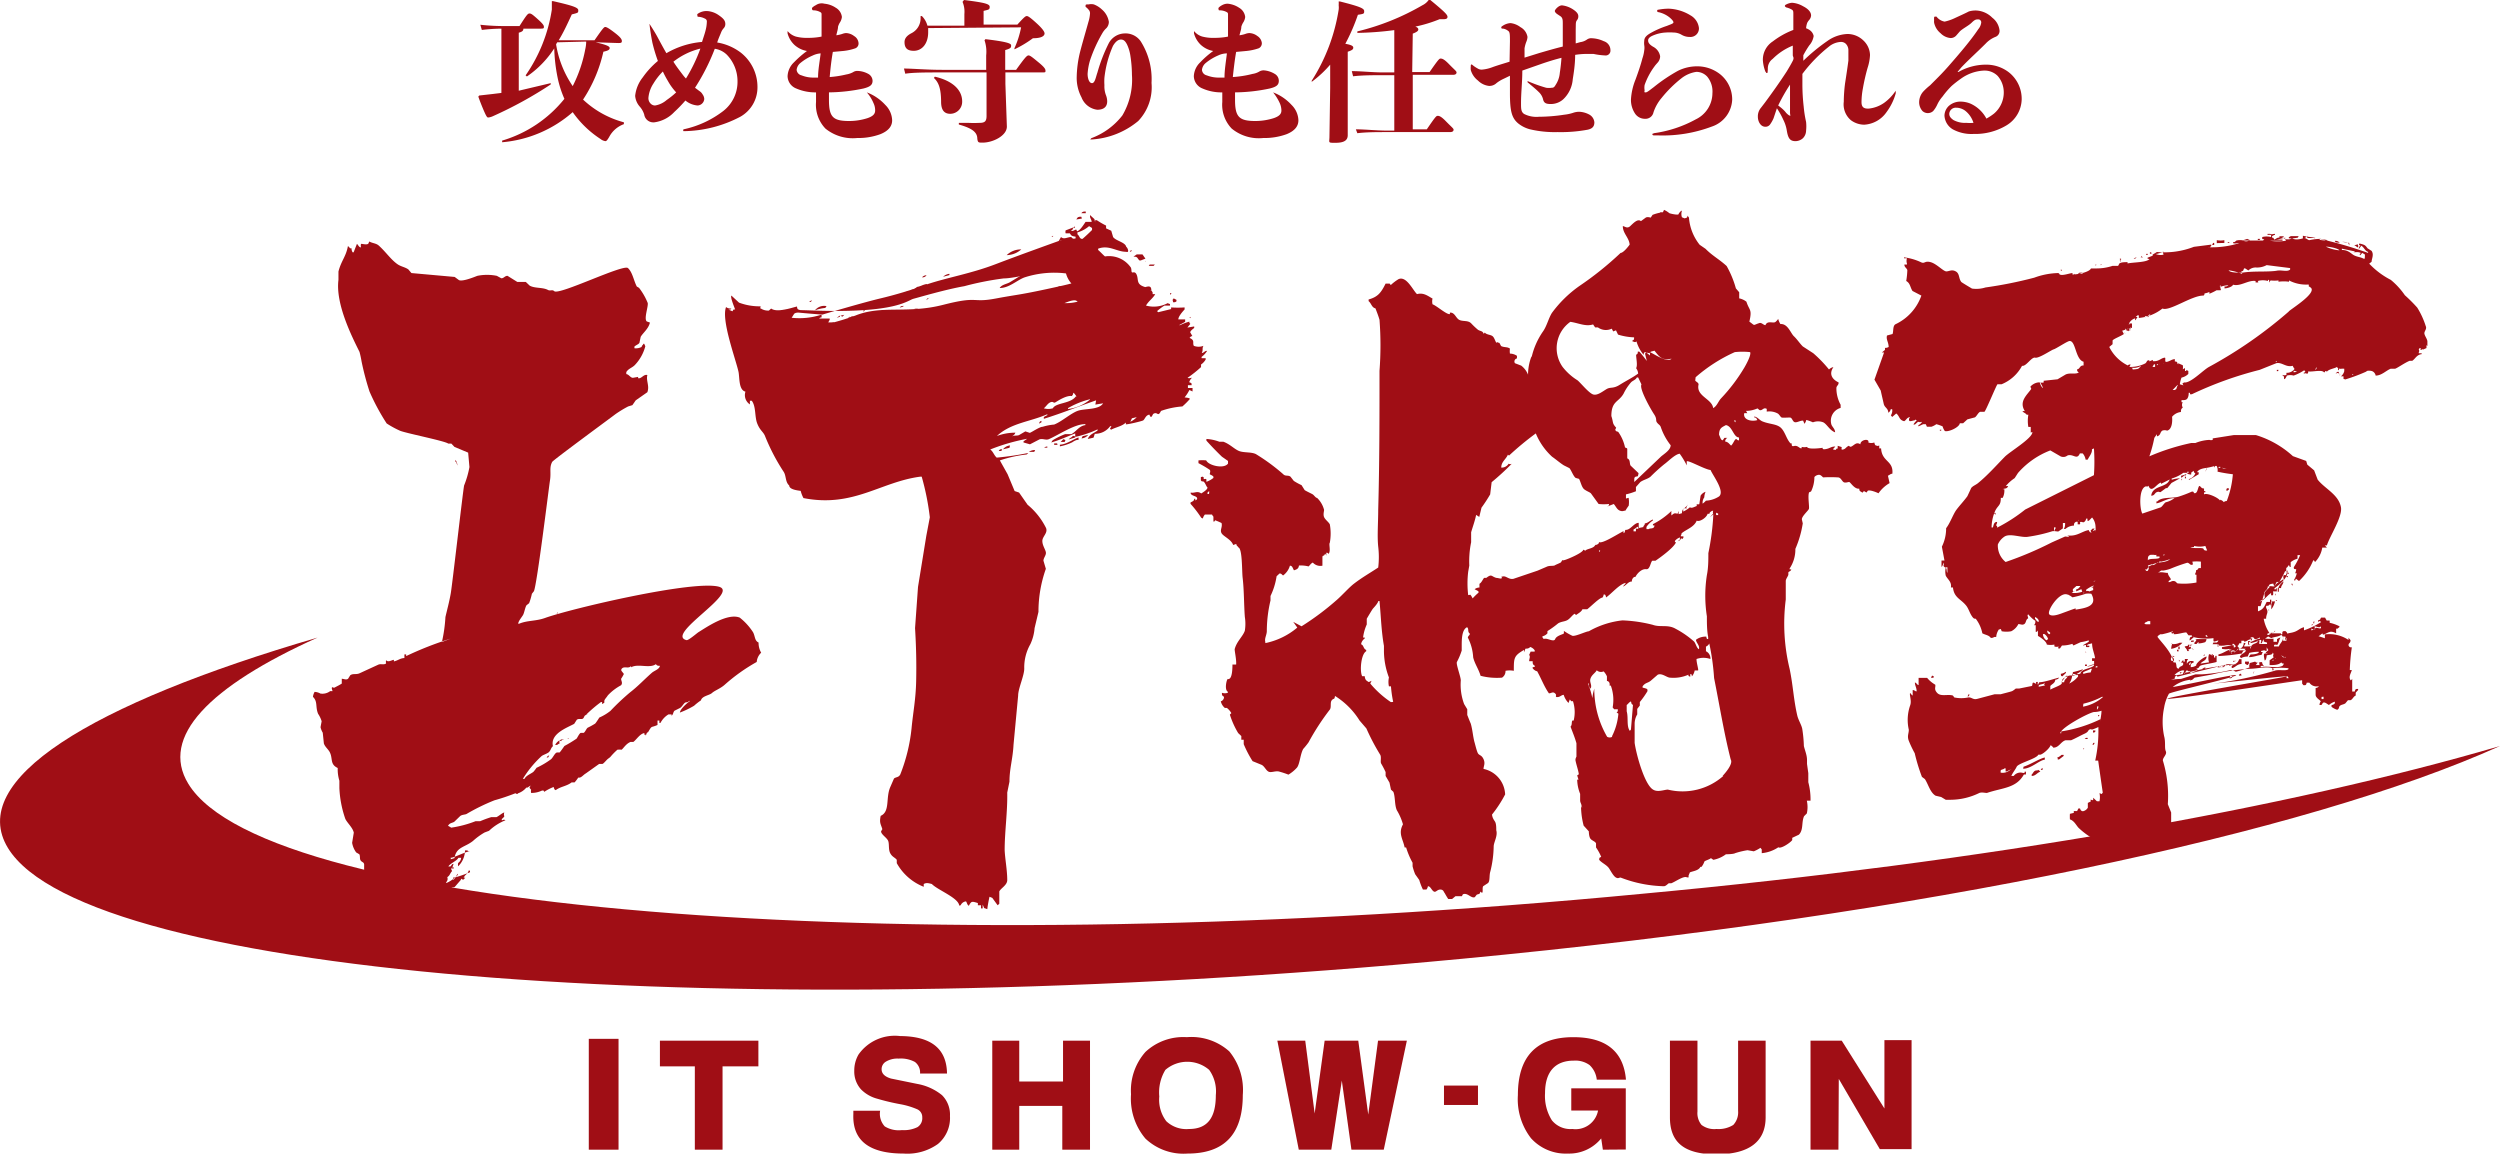 <svg xmlns="http://www.w3.org/2000/svg" viewBox="0 0 135.32 62.44"><defs><style>.cls-1,.cls-2{fill:#a00e15;}.cls-2{fill-rule:evenodd;}</style></defs><g id="レイヤー_2" data-name="レイヤー 2"><g id="logo"><path class="cls-1" d="M31.87,62.23v-6h1.61v6Z"/><path class="cls-1" d="M35.72,57.72V56.33h5.33v1.39H39.11v4.51h-1.5V57.72Z"/><path class="cls-1" d="M51.26,58.11H49.8a.71.71,0,0,0-.28-.63,1.61,1.61,0,0,0-.88-.18,1.2,1.2,0,0,0-.68.16.47.47,0,0,0-.24.42c0,.23.17.4.51.5l1.42.29a2.94,2.94,0,0,1,1.34.61,1.49,1.49,0,0,1,.43,1.13,1.83,1.83,0,0,1-.65,1.51,2.85,2.85,0,0,1-1.86.52c-1.87,0-2.78-.71-2.72-2.14v-.18h1.45a1,1,0,0,0,.25.85,1.45,1.45,0,0,0,.93.2,1.66,1.66,0,0,0,.84-.16.57.57,0,0,0,.26-.53.46.46,0,0,0-.28-.44,4.16,4.16,0,0,0-.9-.27,12,12,0,0,1-1.26-.3,1.92,1.92,0,0,1-.88-.51,1.44,1.44,0,0,1-.36-1,1.72,1.72,0,0,1,.23-.88,2.4,2.4,0,0,1,2.25-1C50.4,56.09,51.24,56.76,51.26,58.11Z"/><path class="cls-1" d="M53.71,62.23v-5.9h1.46v2.21h2.37V56.33H59v5.9h-1.5V59.86H55.17v2.37Z"/><path class="cls-1" d="M64.28,62.44A3,3,0,0,1,62,61.63a3.35,3.35,0,0,1-.78-2.4A3.15,3.15,0,0,1,62,56.94a3,3,0,0,1,2.24-.8,3.07,3.07,0,0,1,2.3.77,3.3,3.3,0,0,1,.73,2.36C67.27,61.38,66.28,62.44,64.28,62.44Zm-1.53-3.09a1.92,1.92,0,0,0,.38,1.34,1.58,1.58,0,0,0,1.23.42c1,0,1.45-.61,1.45-1.83a2,2,0,0,0-.36-1.37,1.82,1.82,0,0,0-2.37,0A2.35,2.35,0,0,0,62.75,59.35Z"/><path class="cls-1" d="M70.3,62.23l-1.16-5.9h1.51l.51,3.94.54-3.94h1.82l.54,4,.53-4h1.56l-1.25,5.9H73.15l-.52-3.74-.57,3.74Z"/><path class="cls-1" d="M78.16,59.81V58.76H80v1.05Z"/><path class="cls-1" d="M86.76,62.23l-.09-.61a2.23,2.23,0,0,1-1.8.82,2.53,2.53,0,0,1-2-.83,3.45,3.45,0,0,1-.71-2.33q0-3.14,3-3.14c1.77,0,2.72.77,2.85,2.3H86.43a1.26,1.26,0,0,0-.39-.79,1.31,1.31,0,0,0-.85-.24c-1,0-1.56.59-1.56,1.76A2.48,2.48,0,0,0,84,60.64a1.29,1.29,0,0,0,1.11.47,1.24,1.24,0,0,0,1.39-1H85.05v-1.2H88v3.31Z"/><path class="cls-1" d="M94.08,56.33h1.49v4.15c0,1.31-.89,2-2.67,2s-2.51-.68-2.51-2V56.33h1.49v3.84a1,1,0,0,0,.22.72,1.14,1.14,0,0,0,.81.22,1.5,1.5,0,0,0,.91-.22,1,1,0,0,0,.26-.76Z"/><path class="cls-1" d="M99.51,62.23H98v-5.9h1.69L102,60v-3.7h1.47v5.9h-1.72l-2.22-3.8Z"/><path class="cls-1" d="M27.14,1.55a9.88,9.88,0,0,0-1.06.07L26,1.34a11.69,11.69,0,0,0,1.37.07h.75c.39-.61.45-.68.54-.68s.16.05.45.31.33.34.33.41,0,.1-.16.1h-.95c0,.12-.07.17-.25.22V4.91l1.73-.41,0,.07A21.71,21.71,0,0,1,26.7,6.28a.88.88,0,0,1-.26.08c-.05,0-.07,0-.14-.13s-.27-.6-.41-1l.05-.06.71-.08.49-.06Zm5.1.74c.61.14.76.22.76.31s-.07.14-.34.2a7.77,7.77,0,0,1-1.1,2.59,5.16,5.16,0,0,0,2.21,1.23v.1a1.46,1.46,0,0,0-.8.7c-.09.15-.14.22-.2.22a.55.55,0,0,1-.27-.12A5.46,5.46,0,0,1,31,6.07,6.65,6.65,0,0,1,27.18,7.7l0-.09a6.79,6.79,0,0,0,3.37-2.26,5.61,5.61,0,0,1-.37-1.16A9.1,9.1,0,0,1,30,2.62a5.36,5.36,0,0,1-1.48,1.52l-.07-.06A8.46,8.46,0,0,0,29.87.52c0-.1,0-.18,0-.26s0-.12,0-.2l.06,0c1,.23,1.37.34,1.37.49s0,.14-.35.23c-.23.5-.46,1-.71,1.4h1.94c.41-.59.51-.72.58-.72s.21.08.51.31.39.35.39.45-.05.11-.2.11Zm-2.08,0-.06.11A5.55,5.55,0,0,0,31,4.66a7.35,7.35,0,0,0,.68-2,1.92,1.92,0,0,0,.05-.41Z"/><path class="cls-1" d="M38,2.27c.07-.23.15-.45.19-.62a2,2,0,0,0,.07-.47.16.16,0,0,0-.1-.17.86.86,0,0,0-.34-.1c-.05,0-.07,0-.07-.07a.09.09,0,0,1,0-.08A.81.81,0,0,1,38.3.6a1.23,1.23,0,0,1,.6.22c.23.16.36.28.36.48a.32.32,0,0,1-.09.23.74.74,0,0,0-.14.23c-.05.13-.14.32-.21.54a2.9,2.9,0,0,1,1.28.55A2.36,2.36,0,0,1,41,4.74a1.82,1.82,0,0,1-.93,1.58A6.74,6.74,0,0,1,37,7.1.07.07,0,0,1,37,7a5.36,5.36,0,0,0,2.16-1,2,2,0,0,0,.76-1.61,2.06,2.06,0,0,0-.58-1.43,1.18,1.18,0,0,0-.65-.32,11.31,11.31,0,0,1-1.07,2.11l.24.18a.48.48,0,0,1,.17.18.45.45,0,0,1,.09.25.38.38,0,0,1-.36.35,1.17,1.17,0,0,1-.66-.27,7.22,7.22,0,0,1-.6.62,1.81,1.81,0,0,1-1.07.56.5.5,0,0,1-.56-.42,1.18,1.18,0,0,0-.25-.44,1,1,0,0,1-.24-.57,1.92,1.92,0,0,1,.41-1,4.54,4.54,0,0,1,.82-.89,9,9,0,0,1-.3-1c-.07-.36-.12-.7-.15-.95v0a.06.06,0,0,1,0-.05s0,0,0,0,.27.41.41.67.31.58.5.91A4.58,4.58,0,0,1,38,2.27ZM36.15,4.38a5,5,0,0,1-.27-.51,3.3,3.3,0,0,0-.51.65,1.67,1.67,0,0,0-.27.75.41.41,0,0,0,.11.33.33.33,0,0,0,.25.11,1.27,1.27,0,0,0,.63-.3A4.06,4.06,0,0,0,36.6,5,3.14,3.14,0,0,1,36.15,4.38Zm1.76-1.75a3.82,3.82,0,0,0-1.46.71c.12.19.25.37.38.54s.19.26.3.37A8.63,8.63,0,0,0,37.91,2.63Z"/><path class="cls-1" d="M44.87,5.41c0,.93.22,1.14,1.1,1.14a3.23,3.23,0,0,0,1-.16c.28-.1.4-.22.4-.41a.89.89,0,0,0-.09-.4A2.13,2.13,0,0,0,46.92,5a.09.09,0,0,1,0,0s0,0,0,0h0a2.61,2.61,0,0,1,1,.68,1.22,1.22,0,0,1,.37.83c0,.3-.17.56-.63.75a3.44,3.44,0,0,1-1.26.21,2.34,2.34,0,0,1-1.72-.51,1.86,1.86,0,0,1-.51-1.44V5a2.58,2.58,0,0,1-1.07-.21.73.73,0,0,1-.47-.67,1.1,1.1,0,0,1,.35-.75,5.56,5.56,0,0,1,.7-.61A1.35,1.35,0,0,1,43,2.43a1.33,1.33,0,0,1-.37-.62.31.31,0,0,1,0-.08,0,0,0,0,1,0-.05s0,0,0,0a.94.94,0,0,0,.45.3,2.29,2.29,0,0,0,.61.07c.14,0,.45,0,.78-.07,0-.18,0-.34,0-.5s0-.4,0-.58V.81c0-.09,0-.12-.08-.16a.75.75,0,0,0-.36-.09s-.07,0-.07-.06a.09.09,0,0,1,0-.08.72.72,0,0,1,.2-.14A.55.55,0,0,1,44.62.2a1.32,1.32,0,0,1,.62.22.66.66,0,0,1,.33.5.69.69,0,0,1-.09.27.91.91,0,0,0-.12.26c0,.14-.06.29-.09.46a2.05,2.05,0,0,0,.31-.07.69.69,0,0,1,.21-.05.76.76,0,0,1,.44.16.49.49,0,0,1,.24.37.28.28,0,0,1-.16.29,2.78,2.78,0,0,1-.68.15l-.55.05c-.08.45-.13.9-.17,1.36a5.52,5.52,0,0,0,.9-.14,1.17,1.17,0,0,0,.36-.12.41.41,0,0,1,.27-.07A1.28,1.28,0,0,1,47,4a.44.44,0,0,1,.23.37c0,.23-.14.33-.49.42A9.35,9.35,0,0,1,44.87,5ZM44,3a2.76,2.76,0,0,0-.7.43.56.56,0,0,0-.18.35.34.34,0,0,0,.27.3A1.69,1.69,0,0,0,44,4.2h.28c0-.43.09-.87.14-1.31A1.18,1.18,0,0,0,44,3Z"/><path class="cls-1" d="M53.38,3.78V3a1.93,1.93,0,0,0-.09-.82l.05-.06c1,.12,1.39.21,1.39.33s0,.17-.32.26V3.78H55c.46-.64.58-.78.67-.78s.21.1.55.38.37.37.37.45,0,.09-.17.09h-2v.62l.08,2.31c0,.5-.76.87-1.31.87-.23,0-.26,0-.29-.21,0-.38-.33-.58-1-.77V6.65h.5a6.22,6.22,0,0,0,.63,0c.29,0,.37-.1.37-.38V3.92H51c-.84,0-1.57,0-2,.07l-.07-.28c.47,0,1.21.07,2.07.07ZM50.24,1.52c0,.07,0,.16,0,.23,0,.61-.33,1-.78,1-.28,0-.5-.09-.5-.47,0-.21.14-.36.37-.48A.9.9,0,0,0,49.83,1V.87l.07,0a1.16,1.16,0,0,1,.3.52h2V.76a1.39,1.39,0,0,0-.1-.66L52.18,0c1.11.14,1.39.21,1.39.37s-.06.15-.33.22v.74h1.83c.37-.41.44-.46.51-.46s.19.08.52.38.44.47.44.56-.08.26-.63.26a6,6,0,0,1-1,.6l0-.06a4.94,4.94,0,0,0,.36-1.13Zm.36,2.63c.92.21,1.48.69,1.48,1.34a.65.65,0,0,1-.64.67c-.27,0-.49-.13-.5-.62,0-.74-.13-1.08-.39-1.32Z"/><path class="cls-1" d="M60.75,6.25a3.8,3.8,0,0,0,.52-2.2,6.93,6.93,0,0,0-.08-1A2.2,2.2,0,0,0,61,2.4c-.1-.19-.19-.26-.33-.26s-.29.11-.43.35a5.84,5.84,0,0,0-.46,1.72,3,3,0,0,0,0,.4,1.35,1.35,0,0,0,.09.56.94.94,0,0,1,.06.31c0,.3-.18.46-.54.46a1.05,1.05,0,0,1-.85-.67,2.25,2.25,0,0,1-.26-1.11,6.11,6.11,0,0,1,.19-1.38c.14-.54.32-1.14.44-1.58A1.93,1.93,0,0,0,59,.74a.28.28,0,0,0-.08-.22.78.78,0,0,0-.16-.15s0,0,0-.07.06-.06.16-.06a.63.63,0,0,1,.29,0,1.31,1.31,0,0,1,.43.27,1.11,1.11,0,0,1,.38.67.5.5,0,0,1-.13.34,1.13,1.13,0,0,0-.23.29A7.82,7.82,0,0,0,59,3.27a3.21,3.21,0,0,0-.13.73c0,.24.08.5.24.5s.21-.35.29-.57A8.9,8.9,0,0,1,60,2.37a1,1,0,0,1,.86-.56,1,1,0,0,1,.88.42,3.81,3.81,0,0,1,.59,2.26,2.65,2.65,0,0,1-.72,2.06,4.35,4.35,0,0,1-2.52,1c-.05,0-.08,0-.08,0s0,0,.06-.07A3.79,3.79,0,0,0,60.75,6.25Z"/><path class="cls-1" d="M66.85,5.41c0,.93.23,1.14,1.11,1.14a3.32,3.32,0,0,0,1-.16c.28-.1.4-.22.4-.41a1,1,0,0,0-.09-.4A2.7,2.7,0,0,0,68.91,5a.09.09,0,0,1,0,0s0,0,0,0h0a2.61,2.61,0,0,1,1,.68,1.22,1.22,0,0,1,.37.83c0,.3-.17.56-.63.75a3.49,3.49,0,0,1-1.27.21,2.31,2.31,0,0,1-1.71-.51,1.86,1.86,0,0,1-.51-1.44V5a2.52,2.52,0,0,1-1.07-.21.73.73,0,0,1-.47-.67,1.1,1.1,0,0,1,.35-.75,4.93,4.93,0,0,1,.7-.61A1.35,1.35,0,0,1,65,2.43a1.33,1.33,0,0,1-.37-.62.31.31,0,0,1,0-.08,0,0,0,0,1,0-.05.06.06,0,0,1,0,0,.9.9,0,0,0,.45.3,2.26,2.26,0,0,0,.6.07c.14,0,.46,0,.79-.07,0-.18,0-.34,0-.5s0-.4,0-.58V.81c0-.09,0-.12-.08-.16a.79.79,0,0,0-.36-.09c-.05,0-.07,0-.07-.06a.09.09,0,0,1,0-.08.67.67,0,0,1,.19-.14.61.61,0,0,1,.3-.08,1.32,1.32,0,0,1,.62.22.66.66,0,0,1,.33.5.69.69,0,0,1-.09.27.91.91,0,0,0-.12.26c0,.14-.06.29-.1.46a1.8,1.8,0,0,0,.31-.07.68.68,0,0,1,.22-.05.76.76,0,0,1,.44.16.52.52,0,0,1,.24.37.3.3,0,0,1-.16.29,2.88,2.88,0,0,1-.69.15l-.54.05c-.08.45-.13.9-.18,1.36A5.67,5.67,0,0,0,67.8,4a1,1,0,0,0,.35-.12.45.45,0,0,1,.28-.07A1.33,1.33,0,0,1,69,4a.43.43,0,0,1,.22.37c0,.23-.13.33-.49.42A9.25,9.25,0,0,1,66.85,5ZM65.94,3a2.76,2.76,0,0,0-.7.43.56.56,0,0,0-.18.35.33.33,0,0,0,.26.3A1.77,1.77,0,0,0,66,4.2h.28c0-.43.08-.87.13-1.31A1.13,1.13,0,0,0,65.94,3Z"/><path class="cls-1" d="M72,4.76V3.5a6.07,6.07,0,0,1-1,.93L71,4.37A10,10,0,0,0,72.46.52a1,1,0,0,0,0-.23,1.62,1.62,0,0,0,0-.21l.07,0c1.11.28,1.31.38,1.31.52s0,.15-.34.2a10.48,10.48,0,0,1-.68,1.57c.33.06.43.12.43.21s-.06.14-.3.22V7.32c0,.32-.27.41-.67.41s-.33,0-.32-.29Zm4.44-.86h.94c.44-.63.52-.73.59-.73s.17,0,.46.3.41.38.41.45-.05.13-.19.13H76.47V7h.76c.43-.63.51-.73.58-.73s.17,0,.46.3.41.38.41.45-.05.13-.19.13H75.11c-.59,0-1.15,0-1.64.06L73.39,7c.52,0,1.11.07,1.72.07h.36v-3h-.58c-.59,0-1.15,0-1.65.06l-.07-.28c.52,0,1.1.07,1.72.07h.58V1.63a17,17,0,0,1-2,.15l0-.08A13.13,13.13,0,0,0,77,.28.88.88,0,0,0,77.33,0h.09c.79.65.93.8.93.91s-.09.13-.24.13h-.19a7.54,7.54,0,0,1-1.31.4c.13.05.16.1.16.16s-.06.13-.3.22Z"/><path class="cls-1" d="M81.73,2.25c0-.38,0-.52-.1-.58a.56.56,0,0,0-.27-.12c-.06,0-.1,0-.1-.07a.1.1,0,0,1,.06-.07.85.85,0,0,1,.44-.16,1.09,1.09,0,0,1,.54.22.74.74,0,0,1,.38.53.82.82,0,0,1-.07.28,1.73,1.73,0,0,0-.09.34c0,.11,0,.3,0,.5l.8-.25c.45-.13.86-.25,1.27-.35,0-.21,0-.41,0-.62s0-.4,0-.6,0-.32-.11-.41L84.27.75c-.06-.05-.11-.1-.11-.16s.2-.3.39-.3a1.39,1.39,0,0,1,.55.19c.16.1.33.23.33.39a.31.31,0,0,1-.07.22c-.08.11-.06.17-.07.53,0,.2,0,.46,0,.73l.25-.07a.8.8,0,0,0,.36-.14.39.39,0,0,1,.26-.07,1.68,1.68,0,0,1,.65.16.51.51,0,0,1,.36.49.26.26,0,0,1-.3.28,3.75,3.75,0,0,1-.61-.08l-.28,0h-.18a4,4,0,0,0-.54.05c0,.52-.08,1-.13,1.32a1.67,1.67,0,0,1-.51,1.08,1,1,0,0,1-.7.26c-.24,0-.36-.06-.4-.27A.81.81,0,0,0,83.31,5c-.18-.18-.39-.35-.62-.54a.08.08,0,0,1,0-.07.05.05,0,0,1,0,0h0a7.79,7.79,0,0,0,1,.36,1,1,0,0,0,.3,0c.06,0,.13,0,.21-.15a1.39,1.39,0,0,0,.23-.66q.06-.39.09-.81c-.36.09-.72.2-1.12.34l-1,.35c0,.66-.07,1.17-.07,1.77,0,.29,0,.47.17.58a1.46,1.46,0,0,0,.8.15,9.25,9.25,0,0,0,1.36-.11,2.35,2.35,0,0,0,.48-.1,1,1,0,0,1,.35-.06,1.26,1.26,0,0,1,.55.16.53.53,0,0,1,.26.41c0,.21-.09.34-.36.4a7.91,7.91,0,0,1-1.63.13A5.81,5.81,0,0,1,82.82,7a1.69,1.69,0,0,1-.63-.31c-.37-.3-.46-.69-.46-1.66V4.1l-.33.16A1.93,1.93,0,0,0,81,4.5a.55.55,0,0,1-.41.15A1,1,0,0,1,80,4.36a1.1,1.1,0,0,1-.39-.57,1,1,0,0,1,0-.2c0-.07,0-.1.06-.1l0,0a1.68,1.68,0,0,0,.3.21.42.42,0,0,0,.23.07,2.12,2.12,0,0,0,.6-.14c.28-.1.59-.19.91-.29Z"/><path class="cls-1" d="M89.53,7.33s-.09,0-.09-.06,0,0,.08-.06a6.55,6.55,0,0,0,2.27-.75,1.58,1.58,0,0,0,.9-1.41,1.26,1.26,0,0,0-.28-.9.8.8,0,0,0-.59-.26,1.71,1.71,0,0,0-.81.35A6.66,6.66,0,0,0,89.94,5.3a2.34,2.34,0,0,0-.44.78.44.44,0,0,1-.46.35.64.64,0,0,1-.53-.27,1.34,1.34,0,0,1-.23-.76,3.37,3.37,0,0,1,.25-1.1c.14-.38.29-.82.37-1.14A2,2,0,0,0,89,2.72a.83.83,0,0,0,0-.27.93.93,0,0,1,0-.24c0-.21.19-.33.34-.42a4.92,4.92,0,0,1,.89-.39c.19-.08.35-.12.35-.19s-.09-.16-.19-.25a1.46,1.46,0,0,0-.61-.3s-.08,0-.08-.06,0-.07.09-.08a3,3,0,0,1,.55-.05A2.42,2.42,0,0,1,91.5.83a.9.9,0,0,1,.46.69.46.46,0,0,1-.5.48A.86.86,0,0,1,91,1.87a.88.88,0,0,0-.42-.11,2.84,2.84,0,0,0-.41,0,2,2,0,0,0-.78.2c-.13.07-.18.15-.18.22s0,.19.27.35a.71.71,0,0,1,.38.52.53.53,0,0,1-.11.31c-.05.06-.13.14-.2.24a3.77,3.77,0,0,0-.53,1,.83.83,0,0,0,0,.29C89,5,89,5,89.08,5s.2-.11.43-.28a9,9,0,0,1,1.32-.89,2.32,2.32,0,0,1,1-.24,2,2,0,0,1,1.24.4,1.75,1.75,0,0,1,.69,1.41,1.61,1.61,0,0,1-1.1,1.45,7.52,7.52,0,0,1-2.89.48Z"/><path class="cls-1" d="M95.68,3.86c0,.06,0,.09-.05.09s0,0-.07-.07a2,2,0,0,1-.14-.64,1.18,1.18,0,0,1,.54-1,4.39,4.39,0,0,1,1.11-.62c0-.3,0-.66,0-.84s0-.22-.12-.28A1.06,1.06,0,0,0,96.68.4s-.07-.05-.07-.07a.09.09,0,0,1,.06-.08A.81.81,0,0,1,97,.15a1.37,1.37,0,0,1,.6.19c.2.1.43.27.43.5a.41.41,0,0,1-.11.25.65.65,0,0,0-.1.15,1.14,1.14,0,0,0-.06.29.76.76,0,0,1,.18.09.51.51,0,0,1,.23.33,1,1,0,0,1-.24.51,5.31,5.31,0,0,0-.32.53l0,.3a10.16,10.16,0,0,1,1.3-1.07A2,2,0,0,1,100,1.84a1.24,1.24,0,0,1,.86.35,1.12,1.12,0,0,1,.36.79,2.61,2.61,0,0,1-.13.69,10.89,10.89,0,0,0-.26,1.14,4.09,4.09,0,0,0-.07.72c0,.31.17.35.37.35a1.76,1.76,0,0,0,.85-.31,2.49,2.49,0,0,0,.63-.66.05.05,0,0,1,0,0s0,0,0,.06a.29.29,0,0,1,0,.09,3.06,3.06,0,0,1-.49,1,1.58,1.58,0,0,1-1.22.69,1.24,1.24,0,0,1-.71-.24,1.12,1.12,0,0,1-.39-1,8.31,8.31,0,0,1,.07-1c.07-.45.13-.85.18-1.23,0-.22,0-.42,0-.58a.5.5,0,0,0-.14-.33.37.37,0,0,0-.27-.1,1.09,1.09,0,0,0-.64.25A8,8,0,0,0,97.56,4c0,.25,0,.46,0,.61a10.79,10.79,0,0,0,.07,1.16,6.35,6.35,0,0,0,.13.83,2.21,2.21,0,0,1,0,.47.6.6,0,0,1-.17.41.61.61,0,0,1-.4.16c-.31,0-.41-.16-.48-.61a2,2,0,0,0-.18-.54,4.25,4.25,0,0,0-.35-.63L96,6.4a1.72,1.72,0,0,1-.2.35.3.3,0,0,1-.25.11c-.26,0-.4-.3-.4-.53a.72.72,0,0,1,.17-.5l.2-.26c.35-.47.8-1.1,1.19-1.7.12-.2.24-.4.33-.58s0-.21,0-.31,0-.34,0-.51a3.24,3.24,0,0,0-1.09.72.63.63,0,0,0-.26.55Zm1,2.25c.08.08.16.15.21.15s0,0,0-.18,0-.59,0-.92c0-.17,0-.36,0-.58a9.66,9.66,0,0,0-.64,1.13C96.48,5.88,96.6,6,96.68,6.11Z"/><path class="cls-1" d="M106,3.9a3,3,0,0,1,1.48-.4,2,2,0,0,1,1.25.41,1.83,1.83,0,0,1,.7,1.47,1.69,1.69,0,0,1-.83,1.41,3.28,3.28,0,0,1-1.77.46A2.12,2.12,0,0,1,105.7,7a.92.92,0,0,1-.45-.74.74.74,0,0,1,.24-.53.94.94,0,0,1,.64-.23,1.44,1.44,0,0,1,.53.11,1.82,1.82,0,0,1,.86.81,2.9,2.9,0,0,0,.41-.27A1.5,1.5,0,0,0,108.46,5a1.35,1.35,0,0,0-.33-.89,1,1,0,0,0-.73-.29,2.31,2.31,0,0,0-1.26.44,6.12,6.12,0,0,0-.5.39,4.46,4.46,0,0,0-.49.57,1.92,1.92,0,0,0-.28.42,1.49,1.49,0,0,1-.23.37.43.43,0,0,1-.58,0,.72.72,0,0,1-.18-.44.88.88,0,0,1,.21-.6,3.15,3.15,0,0,1,.38-.35l.32-.32c.15-.15.4-.4.68-.72.57-.65,1.22-1.41,1.61-2a.68.68,0,0,0,.16-.36.16.16,0,0,0-.18-.17c-.08,0-.16,0-.33.17s-.45.3-.64.47l-.2.23a.41.41,0,0,1-.3.14.86.86,0,0,1-.55-.26,1,1,0,0,1-.35-.57.66.66,0,0,1,0-.14.49.49,0,0,1,0-.12c0-.05,0-.07.06-.07s0,0,.07,0a.7.7,0,0,0,.44.27,2.58,2.58,0,0,0,.55-.19c.19-.09.53-.24.76-.36A1.26,1.26,0,0,1,107,.57a1.32,1.32,0,0,1,.84.39,1,1,0,0,1,.39.68A.34.34,0,0,1,108,2a1.48,1.48,0,0,0-.52.36c-.44.44-.9.85-1.31,1.28l-.21.25Zm.38,2.1a.82.82,0,0,0-.5-.17.35.35,0,0,0-.37.33c0,.13.07.23.23.34a1.32,1.32,0,0,0,.7.15,2.36,2.36,0,0,0,.38,0A1.33,1.33,0,0,0,106.38,6Z"/><path class="cls-2" d="M41.2,35.33a1.07,1.07,0,0,1-.14-.55c-.22-.1-.18-.34-.3-.56a3.23,3.23,0,0,0-.72-.79c-.67-.27-1.84.55-2.22.78-.1.06-.55.46-.66.44-1.18-.3,2.89-2.57,1.76-2.89-1.36-.38-8,1.18-9.42,1.69-.5.18-.94.12-1.4.31l-.05,0c0-.13.19-.35.26-.47s.11-.41.19-.53l.14-.11a3.41,3.41,0,0,0,.15-.51L28.9,32c.17-.38.8-5.54.87-6s-.05-.68.12-1c.08-.12,3.31-2.49,3.42-2.58A6.26,6.26,0,0,1,34,22l.23-.07.18-.26.63-.44c.13-.35-.08-.61,0-.93v0c-.21-.06-.32.22-.5.17l0-.07-.28.05c-.14,0-.22-.19-.36-.2v-.11c.12-.2.33-.23.48-.4a2.31,2.31,0,0,0,.55-1l-.06-.13h-.05c0,.07-.07.06-.09.17a.68.68,0,0,1-.39.07v-.09c.08-.08.22-.12.27-.2l.07-.33c.13-.22.42-.43.5-.77h0l-.17-.06c-.17-.14.09-.81.05-1a3.44,3.44,0,0,0-.47-.82l-.12-.07c-.17-.32-.23-.77-.48-1S30.25,16,30,15.76c-.11-.1-.2,0-.33-.06-.29-.16-.72-.08-1-.24l-.21-.2c-.12,0-.35,0-.46,0l-.53-.33c-.15,0-.21.15-.34.13l-.24-.13a2.65,2.65,0,0,0-1.05,0c-.16.06-.81.33-1,.23l-.23-.17-2.34-.21-.17-.2c-.19-.13-.41-.15-.6-.29-.35-.25-.63-.67-1-1-.15-.13-.35-.12-.51-.22l-.06.13c-.12.06-.26,0-.39,0a.39.39,0,0,0,0,.19c-.11,0-.14-.12-.22-.19l-.18.46-.05,0a.34.34,0,0,1-.06-.22s0,0-.06,0-.05-.09-.14-.11c-.1.56-.37.8-.51,1.37l0,.45c-.17,1.32.76,3.13,1.14,3.9a5.2,5.2,0,0,1,.11.51A15.05,15.05,0,0,0,20,21.19a11.84,11.84,0,0,0,.93,1.73,5,5,0,0,0,.69.38c.2.12,2.45.56,2.64.71l.17,0,.17.18.74.31.07.78a5.08,5.08,0,0,1-.29,1c-.08.46-.64,5.37-.72,5.83s-.19.86-.29,1.29a8,8,0,0,1-.19,1.35l.47-.18a18.31,18.31,0,0,0-2.4.94.14.14,0,0,1,0-.09l-.1,0,0,.2c-.22,0-.36.14-.57.18,0-.05,0,0,0-.07s-.32.17-.42,0h0a.34.34,0,0,0,0,.18c-.14.1-.28,0-.43.07l-1,.46c-.19.09-.36,0-.51.11l-.12.19c-.1.08-.23,0-.34,0V37c-.12.08-.23.13-.36.2s-.05,0-.14,0,0,.18,0,.21l-.13,0a.69.69,0,0,1-.53.13.71.71,0,0,0-.31-.09.66.66,0,0,0-.09.27c.27.26.12.54.28.92a1.49,1.49,0,0,1,.19.4l-.06.32a1,1,0,0,0,.12.3l.06.58c.06.18.2.28.3.44.21.36,0,.68.45.89a2.12,2.12,0,0,0,.09.69c0,.15,0,.29,0,.4a5.82,5.82,0,0,0,.32,1.66c.1.22.4.47.46.75l-.09.55a1.22,1.22,0,0,0,.22.52l.17.1c.06.11,0,.27.09.36s.14.06.17.18v.33c.06.14.17.08.28.16l.21.4c.26,0,.47.18.74.22s.18-.11.34-.07c.38.09.71.21,1.25.32.12.24.32.64.57.73s.45-.23.73-.08a3.24,3.24,0,0,0,.38-.36,2.85,2.85,0,0,1,.23-.37c.06-.06.13,0,.19-.07l.32-.37s0,0,0,0,0,0,0-.06l.12.06.11-.1v0c-.05-.06,0,0-.08,0l0,0c.07-.2.21-.18.27-.4.07,0,.07,0,.07.09.17-.06-1,.41-.91.26,0,.08,0,.07,0,.14s.19-.19.22-.31c.2.05-.74.66-.59.44,0,0,0,0,0,0a.24.24,0,0,0,.05-.26c.16-.11.13-.19.26-.33l-.05-.11.06-.11,0,.09h.07l0-.08-.06,0,.06-.18c-.1,0-.1.08-.17.14l-.11,0c.08-.16.48-.31.54-.47l.15,0a.36.36,0,0,1-.16.28.39.39,0,0,0,0,.18l0,0,0,0a1.22,1.22,0,0,0,.37-.86l.06,0c.05,0,.1,0,.17.09.06-.16-1.07.44-1,.28,0,0,0,0,0,.11l.2-.06c.09-.61.56-.58,1-.93a3.64,3.64,0,0,1,.63-.46l.24-.09a2.78,2.78,0,0,1,.89-.57l0,0c-.11-.07-.12,0-.2,0l0-.06c.05-.06.1-.08.14-.16a.23.23,0,0,1,0-.2c-.09,0-.32.21-.43.25l-.28,0a6.13,6.13,0,0,0-.6.22h-.25a6,6,0,0,1-1.32.35,1.24,1.24,0,0,0-.17-.1l0,0c.1-.17.21-.14.34-.22l.32-.31c.1-.08.26-.07.34-.11a11.07,11.07,0,0,1,1.51-.74,11.16,11.16,0,0,0,1.13-.38c.07,0,.08.09.15,0a1,1,0,0,0,.45-.31c.06,0,0,0,.06,0l.17-.11h0l-.06.12.09.11a.32.32,0,0,0,0,.17,1.32,1.32,0,0,0,.59-.13c.12,0,.07,0,.12.07a2.65,2.65,0,0,1,.5-.26c.06.08,0,.11.12.17.26-.2.59-.21.86-.42h.16a2,2,0,0,0,.2-.26l.06,0c.11,0,.23-.16.34-.22l.73-.52s.1,0,.17,0,.23-.23.34-.3l.09-.07a3.5,3.5,0,0,1,.39-.4,1.24,1.24,0,0,1,.23,0c.13-.12.25-.33.48-.42l.15,0c.16-.11.36-.45.6-.48l0,.09.07,0a.23.23,0,0,1,0,.11l0,0a.68.68,0,0,1,.1-.27v.07l0,0h0c.27-.46.15-.26.54-.44V39h.1c0-.05,0,0,0,0l0,0c0,.09,0,.07,0,.13l.06,0a1.18,1.18,0,0,1,.43-.46s.1,0,.17,0v.07h0c.1-.07.08-.19.16-.27l.3-.15c.1-.06.17-.2.25-.27s.18,0,.23-.11l.06,0h0c-.22.16-.53.45-.55.63a4.76,4.76,0,0,0,.77-.37,3,3,0,0,1,.37-.29s0,0,0,0c.06-.24.46-.27.6-.4s.44-.23.68-.44a9.79,9.79,0,0,1,1.74-1.24A.77.77,0,0,1,41.2,35.33Zm-5.92,1.09c-.41.36-.75.73-1.18,1.06a12.84,12.84,0,0,0-1.06,1,2.73,2.73,0,0,1-.6.36s-.18.29-.23.33a4.16,4.16,0,0,1-.4.22c-.08.06-.13.23-.22.28h-.15c-.07,0-.2.28-.23.31a7.23,7.23,0,0,1-.66.4s-.22.32-.26.35l-.13,0c-.12,0-.23.29-.34.37a4.48,4.48,0,0,1-.78.46,1.84,1.84,0,0,1-.17.22c-.14.11-.4.2-.48.38l-.09,0a5.76,5.76,0,0,1,1-1.22c.08-.08.29-.13.4-.22s.12-.25.23-.33c-.16-.68.77-1,1.15-1.21l.14-.22c.12-.09.26,0,.34-.07s.05-.2.22-.19c0-.06,0,0-.07,0a7.6,7.6,0,0,1,.82-.7h.06v.11l.12-.07c0-.07,0,0,0-.09s.12-.19.19-.31a2.76,2.76,0,0,1,.72-.55c.1-.14,0-.22,0-.35a2,2,0,0,0,.15-.26l-.14-.18v-.07c.13-.22.38,0,.53-.18l0,.07c.38-.22,1,.08,1.34-.17.06.07.08.09.22.09C35.69,36.23,35.43,36.29,35.28,36.42Z"/><path class="cls-2" d="M24.69,25l.07.2h0a.55.55,0,0,0-.11-.31V25Z"/><path class="cls-2" d="M28.67,41.71l.06,0h-.08Z"/><path class="cls-2" d="M29.59,41l.08,0,.06-.11,0,0A.21.21,0,0,0,29.59,41Z"/><path class="cls-2" d="M30.05,40.32l.07,0c.09,0,.08-.07.16-.06l0-.14,0-.06.09.06a.19.19,0,0,1,.15-.11V40A.6.6,0,0,0,30.05,40.32Z"/><path class="cls-2" d="M30.18,33.21v-.06c-.06,0,0,0-.05.06Z"/><path class="cls-2" d="M30.73,40h.05v0C30.73,39.94,30.76,39.92,30.73,40Z"/><path class="cls-2" d="M131.39,18.49c0-.13-.13-.28-.16-.42s.15-.25.07-.42a4.37,4.37,0,0,0-.46-1,8.47,8.47,0,0,0-.67-.67,4,4,0,0,0-.76-.83,4.33,4.33,0,0,1-1.17-.88l.13-.1c0-.16.14-.38,0-.59l-.22-.14c-.12-.16-.13-.18-.39-.25h-.07v.08c.25,0,.29.32.49.36l0,.06v0a21.72,21.72,0,0,0-2.62-.76A3,3,0,0,0,125,13c-.08,0-.19-.14-.3-.11s-.45.14-.64,0c-.1.08-.18.07-.37.06a.22.22,0,0,0,.05.08v0a2.83,2.83,0,0,1-.88,0l0,0,.69,0,0-.06h-.44c-.07-.06,0-.1-.13-.11l0-.07a.4.4,0,0,1,.16-.08v-.05c-.15,0-.15.05-.26,0l-.14,0v.06a.4.4,0,0,1,.19,0l0,.11a1,1,0,0,0-.48,0l0,.11.12,0,.06,0c-.08,0-.09,0-.13.08l-1.27,0v0l.21,0,0,0,0,0a.83.83,0,0,0-.39,0c-.07.06-.08.09-.18.09v.05a.34.34,0,0,0,.23,0l.11,0a5,5,0,0,1-1.75.22v0c.09,0,.06,0,.13,0s0,0,.1-.06l0-.08-.94.12a4.41,4.41,0,0,1-2,.28l-.23.14c0,.06,0,0,0,.06l-.28.11h0c0,.07,0,.05.11.07-.16.19-.86.17-1.19.24l0-.07c-.16,0-.34,0-.44.07l-.07.13-.3,0a2.75,2.75,0,0,1-.9.14h0l-.27,0c-.07.18-.63.32-1,.33v-.08c-.14,0-.59.18-.71.06s0,0,0-.06l-.07,0a4,4,0,0,0-1.29.25,22.8,22.8,0,0,1-2.64.53,1.66,1.66,0,0,1-.73.06s-.56-.33-.58-.36c-.15-.19-.08-.45-.3-.57s-.35,0-.51,0-.52-.41-.85-.5-.31.11-.53,0a3,3,0,0,0-.91-.26h0l0,.05c.07,0,.05,0,.16,0a.47.47,0,0,0,0,.29v.05h-.14c0,.15.12.18.16.3a4.37,4.37,0,0,1-.06.59c.22.12.21.34.34.54L104,16a2.7,2.7,0,0,1-1.4,1.55c-.16.09-.1.38-.16.53l-.3.08c-.06.22.08.34.09.62a.34.34,0,0,1-.2.05l0,.11-.17.14s0,0,.12,0l-.52,1.47.34.59c.05.24.11.48.16.71s.24.23.25.49l0,0a.27.27,0,0,0,.13-.19h.08a.47.47,0,0,1-.07.33l.07.09.22-.19h0c.19.14.14.35.43.42.11-.06.13-.17.26-.21s0,0,0,.12.09.09.21.06.08,0,.14-.06l.07.05v0a.79.79,0,0,0-.18.22h.08l.17-.15a.33.33,0,0,0,.22,0v0a.44.44,0,0,1-.2.18v.07h0l.26-.12h.14l.06.14.24,0a1,1,0,0,0,.27-.14,2.23,2.23,0,0,1,.34.12.73.73,0,0,0,.12.25c.19.07.79-.2.81-.42h.18l.23-.21.41-.11c.1-.07.17-.25.28-.3l.23,0c.06,0,.66-1.47.71-1.49l.22,0a2.2,2.2,0,0,0,1.11-1c.22.05.51-.49.71-.44s.88-.42,1-.45.72-.43.85-.45c.35-.05.32,1,.77,1.12v.2c-.23,0-.18.19-.35.21,0,.1,0,.1.09.17-.17.12-.47,0-.71.11l-.44.26-.75.08s0,0,0,.09a.28.28,0,0,1-.18,0l.13.26,0,.05h0a.66.66,0,0,1-.16-.31l-.09,0a.69.69,0,0,0-.42.23l.05.12c-.24.34-.68.68-.35,1.2v0l-.13,0c.06.1.17.1.23.2l.09,0h0a1.94,1.94,0,0,0,0,.66h.13l0,.28c0,.06,0,0,.09,0,0,.34-1.23,1.06-1.5,1.34-.46.47-.93,1-1.42,1.4-.12.11-.29.16-.39.28l-.21.45c-.18.25-.41.49-.59.73s-.34.72-.56,1a2.23,2.23,0,0,1-.23,1l.14.75-.16,0v0c0,.06,0,.2,0,.31s.1-.12.11-.2l0,0a.21.21,0,0,1,0,.16c0,.09.14.1.16.19s0,.13.05.21l0,.07h0l0-.37h-.09a1,1,0,0,0,0,.45c.1.2.33.33.28.64h.11c.06.57.44.62.73,1,.13.18.17.37.3.56s.16.1.21.14a1.91,1.91,0,0,1,.35.78c.19.1.34.09.46.25.19,0,.12-.07.29-.05a.81.81,0,0,1,.12-.37c0-.05,0,0,.07-.05s.08.05.11.11a1.45,1.45,0,0,0,.51,0,.87.87,0,0,0,.39-.39c.12,0,.21.07.32,0s.07-.24.21-.31c0-.1-.07-.14,0-.22s0,0,0,0,.24.28.39.35c0,.12,0,.14-.07.24h.09v.36c.07,0,.07,0,.12-.08v.3c.14.08.46.29.48.47a1.11,1.11,0,0,0,.41,0v.1a.31.31,0,0,0,.23,0l.07,0,0,0c-.09,0-.09,0-.09.11h.09l.11-.16a1.77,1.77,0,0,0,.56-.09l.06.09.39-.18a2.92,2.92,0,0,0,.44-.1h0v.08l-.29.17,0,.06s0-.05.14-.06v.11a.43.43,0,0,0,.18,0v-.07h-.12c0-.09.16-.09.27-.13,0,.31.14.58.16.81l0,0-.16,0a.19.19,0,0,0,0,.08c0,.07,0,.09.11.06l0,.17-.39.14v0c.13,0,.24-.06.38-.1l0,.05c-.17.17-.68.16-.73.43a.68.68,0,0,1-.44,0A.93.93,0,0,1,112,37l0,0,0,0a1.4,1.4,0,0,0,.48-.38v-.08h-.16c.13-.1.35-.19.43-.32v0a4,4,0,0,1-.55.16l0,.18.11,0v0c-.09.08-.09,0-.21,0s-.32.08-.43.18,0,.22-.12.31-.42.19-.57.28c0-.07,0-.1,0-.2.12-.13.25-.15.27-.34a.27.27,0,0,0,.21-.11c-.1,0-.78.25-1.08.25l-.07.14h0a.22.22,0,0,1,0-.16l-.09,0a.11.11,0,0,0,0,.11s0,0-.12-.06-.07.14-.12.17l-.69.14-.18,0s-.13.11-.2.14-.44.12-.62.17l-.33,0-.94.25c-.23.06-.3-.1-.48-.08a1.78,1.78,0,0,1-.76,0l-.07-.1c-.28-.09-.65.07-.85-.14s-.07-.32-.11-.45a1.58,1.58,0,0,1-.44-.37c-.21,0-.21,0-.46,0h0l0,.39c-.08,0-.1-.11-.2-.14,0,.16.07.24.09.41s-.08,0-.21,0l0,.3h0c-.09-.06-.08-.09-.14-.14-.05.11.1.42,0,.68a2.39,2.39,0,0,0-.07,1.31c0,.21-.1.34,0,.6a5.94,5.94,0,0,0,.32.67,10,10,0,0,0,.39,1.28l.16.12c.19.29.28.72.58.9l.3.07.25.15.28,0a3.57,3.57,0,0,0,1.54-.37c.14-.05.28,0,.41,0,.86-.29,1.58-.25,2-1,0,0,0,0,0,0l.11,0,0-.15h-.07c0,.07,0,.08-.12.06A.45.45,0,0,0,109,42l-.13,0c.08-.19.2-.31.29-.5s1.08-.43,1.17-.65c.07,0,0,0,.1,0s.49-.3.57-.52c.06.06.12.09.14.14.31,0,.4-.32.66-.4l.3,0c.24-.1.52-.26.74-.36s.17-.18.26-.22.1,0,.13,0,.29-.1.35-.14a7.39,7.39,0,0,1-.17,1.82l.16,0s.24,1.7.25,1.73l-.06.08-.12-.05a1,1,0,0,1,0,.44h-.14l-.2-.19h0c0,.07,0,.06,0,.11s-.08,0-.13,0,0,0,0,.09l-.16.08,0,.26a.4.4,0,0,1-.26.19c-.08,0-.14-.05-.16-.15h-.09l-.07.14h-.18l0,.1-.21.05a2.83,2.83,0,0,0,0,.3c.23.08.32.29.46.45a4,4,0,0,0,.9.65l.41.16c.08.06,0,.15.16.18l.3,0,0,.12h2.57c.07-.13.18-.14.23-.32.06,0,.2.08.33.1h0c.12-.07.06-.16.12-.28.21-.38.14-.43,0-.76l0-.67-.18-.45a6.6,6.6,0,0,0-.27-2.37c0-.17.24-.32.16-.5s0-.48-.09-.81a3.77,3.77,0,0,1,0-1.55,2.3,2.3,0,0,1,.26-.75c.06-.09,3.6-.89,3.64-1s-3.4.67-3.43.63a1.87,1.87,0,0,1,1-.39l-.07,0c0,.05,0,.05.13,0l.12-.11.94-.17a11.61,11.61,0,0,1,2.05-.31c.43,0,1-.17,1.28,0l0,0,0,.08H123v-.11a3.64,3.64,0,0,1,.87,0l0,.05c-.12.12-.55,0-.76.09h0a21.88,21.88,0,0,1-3.33.7s4-.44,4-.4c.17,0-6.53,1.12-6.46,1.21s7.22-1,7.29-1h0V37l.07.09c.14,0,.14,0,.18-.14H125a.47.47,0,0,0,.46.2l.06,0a.26.26,0,0,1-.18.09c0,.15,0,.19,0,.36s.2.26.28.36a.36.36,0,0,0-.07.2l0,0h.07c.09,0,.06-.09.14-.13s.21.08.3.13a.89.89,0,0,1,.32-.18l0,0,0,.05c0,.09-.07.1-.18.14v.09a1,1,0,0,0,.31.16c.14-.08.06-.15.15-.22s.19-.06.29-.13l.14-.17.14,0c.12-.05.15-.2.28-.25l0-.16.13-.14v-.06c-.12,0-.15,0-.18.14h-.14l0-.05c0-.16,0-.39,0-.56s0,0-.09,0c-.11-.19,0-.33.07-.55h-.11a11.07,11.07,0,0,1,.11-1.23c-.08,0-.14,0-.18-.11h0c0-.14.11-.1.11-.28l-.11-.13h0l0,.12a1.87,1.87,0,0,0-1.28-.3v.21a3.38,3.38,0,0,0-.34-.11v0l.21-.16s0,.1.09.06c.25-.11.34-.23.65-.06h0l0-.25h0l.07,0,.11-.09V33.9a2.13,2.13,0,0,0-.53-.19l0-.12c-.09,0-.08,0-.16,0l-.09-.16h-.21c-.07.07,0,.11-.16.14l0,.1,0,0,.08-.06.08.06a4.48,4.48,0,0,1-.93.45V34l0-.05c-.21.05-.31.18-.51.25s-.27.05-.39.1a.22.22,0,0,0-.11-.14c-.12,0-.18,0-.16.17l0,0h-.14l.06,0v-.05l-.61,0a2,2,0,0,1-.32-.79h.13c0-.28.16-.32,0-.59v-.11c.13,0,.14,0,.23-.11l0,.08h.05v-.3h-.07l0,.12-.18,0c-.12.23-.16.4-.47.51h0l0-.28h.14l.2-.7c0-.14.19-.17.19-.37a.77.77,0,0,1,.27,0h.09l.12-.24.14,0a4.19,4.19,0,0,0,.32-.59c.06,0,0,0,.06,0h0l0-.17a.16.16,0,0,0,.1-.13c.09,0,.06,0,.09.08h.05c0-.06,0-.05,0-.09l0-.17a1,1,0,0,1,.37-.19c0-.1,0-.11,0-.19h.14a4,4,0,0,1-.34.65c0,.1,0,.1.13.11a.64.64,0,0,1-.06.22l.09,0a1,1,0,0,1-.14.34l0,.05c.07,0,.06,0,.09-.1l.17.13a3.09,3.09,0,0,0,.77-1.12c.07,0,.06.05.1.09a1.45,1.45,0,0,0,.39-.78h.18s0,0,.07,0l-.11-.12v0h.11c.15-.49.86-1.56.76-2.07-.13-.69-.88-1-1.26-1.49l-.19-.5-.37-.31-.06-.2-.72-.26a5.23,5.23,0,0,0-2-1.14h-1.2l-1.14.18,0,.08a.27.27,0,0,1-.18,0,2.34,2.34,0,0,0-.76.17h-.23a12,12,0,0,0-2.26.72l0,0a7.26,7.26,0,0,0,.27-1l.14-.2h0v.12c.22-.06.15-.21.29-.31a.36.36,0,0,1,.26,0c.29-.07.29-.56.27-.75a.73.73,0,0,1,.48-.26c0-.11,0-.16.1-.24a.27.27,0,0,1,0-.29h-.07v-.11c.16,0,.27,0,.33-.11s.06-.22.06-.29v0c.09,0,.07,0,.07.08h.1a19.85,19.85,0,0,1,3.67-1.32l.9-.36c.31-.07.52.24.89.14a.69.69,0,0,0,.1.17.52.52,0,0,1-.44.21l0,.11a.26.26,0,0,1-.21,0l0,0c0,.09.08,0,.08.17s.13-.05.15-.13a.67.67,0,0,1,.37,0,2.67,2.67,0,0,0,.56-.28c.06,0,0,0,.08.08l-.11.06c.07.06.08,0,.18,0s0,0-.07.05v0c.1,0,.15,0,.15-.14.2.05.73-.11.85.05.07,0,.05,0,.06-.06l.09,0c0,.05,0,.06,0,.08,0-.18.49-.23.55-.31.11.16.21.08.4.1l0,.13a.51.51,0,0,1-.18.28l.14,0c0,.08,0,.07,0,.12s0,0,.09.05a9.55,9.55,0,0,0,1.15-.43l0,0,0,0c0-.06.26-.06.35,0a.32.32,0,0,1,.15.22c.32,0,.56-.27.81-.37.05,0,.15,0,.23,0s.54-.33.8-.43h.14c.17-.11.24-.33.51-.36v-.05l-.16,0h0c0-.09.06-.11,0-.2l.05-.08c.08,0,.06,0,.05.08s.11-.06.14,0l.18-.08c0-.06,0-.07,0-.16l.05.05ZM102.45,22v0l0,0,.07.09Zm9.81-7.18,0,0S112.33,14.84,112.26,14.86Zm.21,0,0,0,.09-.06.16,0,0,.07Zm-2.37,6.66v-.06l0,.06Zm-2,7c-.11-.06,0-.08,0-.23-.18,0-.18.16-.23.3h-.07a2.3,2.3,0,0,1,.21-.93c.16-.29.29-.26.29-.67l.1,0a.86.86,0,0,0,.09-.47l-.09,0c.13-.06.22,0,.3-.17l0,0-.13,0v0a2.2,2.2,0,0,1,.48-.43l.18-.28a4.42,4.42,0,0,1,1.75-1.22l.57.33c.18.06.28,0,.37-.06.32-.09.5.27.66-.11l.15,0a.67.67,0,0,1,.16.34l.11,0c.09-.18.26-.37.23-.56l.11-.05a10.27,10.27,0,0,1,0,1.45l-3.72,1.86A8.78,8.78,0,0,1,108.1,28.56Zm4.41-.35v.06h-.09s0,0-.07,0l.14,0Zm-1.23.43v0l-.1.2,0-.17,0-.05Zm-.93,5.1c-.1,0-.13-.11-.2-.17v-.09a.33.33,0,0,1,.2.18Zm.42,1a.42.42,0,0,1-.19-.34h.08a.5.5,0,0,1,.2.27Zm.16-.33a.17.17,0,0,1-.11-.2l.15.11v.06Zm1.42-1.4c-.2.06-.45.16-.62.22s-.63.26-.8.11.5-1.2.94-1.09a.72.72,0,0,1,.3.16c.08,0,.64-.15.71-.19a1,1,0,0,1,.32,0C113.59,32.85,112.79,32.92,112.35,33Zm-.39-.79v0S112,32.22,112,32.25Zm.24-.25h0l.19-.17.22,0c-.06.08-.1.16-.23.18v.11l.28-.12.05.14,0,0a1.35,1.35,0,0,1-.58.06l.25-.14C112.3,32,112.26,32.05,112.2,32Zm.59.14,0,0h0S112.84,32.11,112.79,32.14Zm.51-.29-.1.06.1,0v.14l-.23.08,0,0V32a.19.19,0,0,0-.15,0v-.08a1.81,1.81,0,0,1,.41-.23S113.26,31.82,113.3,31.85Zm0-.25h0l0,0v0l.07-.05h.06Zm.15-2.82-.18.08.11-.14v0h-.11l-.11.11a.14.14,0,0,0,.06.1h0l-.06,0a.19.19,0,0,1-.1-.13c-.37.07-.61.33-1.08.3l-.06,0c0,.05,0,0,.06.05s-.11,0-.2,0l-.72.32a19,19,0,0,1-2.5,1.06,1.14,1.14,0,0,1-.42-.95,1,1,0,0,1,.35-.42c.31-.21.94.08,1.31,0a8.11,8.11,0,0,0,1.24-.28c.13-.05.26,0,.37,0l.25-.17c0-.13,0-.15,0-.29l.12,0h0c0,.13,0,.2-.07.32v0h.09a.71.71,0,0,1,.46-.18c0-.09,0-.15.12-.21h.08l0,.14.12,0a.11.11,0,0,0,0-.11c.07-.05.1,0,.21,0a.28.28,0,0,0,.13-.2l0,0h.07l0,.12.07,0,.18-.18C113.46,28.27,113.43,28.55,113.43,28.78Zm-4.64,13a.6.6,0,0,1-.52.15s0,0,0-.09.16-.07.21-.14h.06l0,.17c.14,0,.15-.09.32-.11Zm1.89-4.57-.35.07,0-.06c.06-.08.21-.06.3-.12s0,0,0,.08Zm2.89-.75,0,0h0Zm-1.75.23h.07c0,.16-.17.15-.18.35h-.09l-.07,0,0,0Zm1.85,2.35a7.4,7.4,0,0,1-2.12.66l0,.1h-.05c0-.28,1.49-1.09,1.82-1.15a1.26,1.26,0,0,0,.41-.07C113.75,38.68,113.68,39,113.67,39.09Zm-.17-.7v0h.06l0,.06C113.52,38.41,113.53,38.41,113.5,38.39Zm-.75-.14v0a4.27,4.27,0,0,0,1-.37h.07A2.26,2.26,0,0,1,112.75,38.25Zm11-1.38s0,0,0-.08.08,0,.11.08Zm2,1,0,.13-.1,0a.15.15,0,0,1,0-.12Zm-.5-3.81c.15,0,.26.11.36,0,0,.05,0,0,0,.08s-.18,0-.25,0-.13.12-.27.14h0l0-.1A.2.2,0,0,0,125.32,34.05Zm-3.95-19.22c.06,0,.1,0,.13-.11s.13,0,.25.07a.56.56,0,0,1,.44-.16c.07,0,0,0,0,0a1.09,1.09,0,0,0,.55-.13l1.27.16,0,.08c-.17.15-.46,0-.76.07-.55.07-1.2,0-1.84.1-.26,0-.66,0-.73-.13A3,3,0,0,1,121.37,14.83Zm-1.11.78a.12.12,0,0,1-.05.08l0-.08Zm-2.21-2.13,0,0-.07,0Zm-.94.3h.07l-.37.11h-.09C116.81,13.81,117,13.82,117.11,13.78Zm-2.32.37h.07c0,.06,0,0,0,.06l-.07,0S114.77,14.22,114.79,14.15Zm.65,5.85,0-.05V19.9a.69.69,0,0,0,.48-.09h0c0,.08-.11.09-.12.15A1.64,1.64,0,0,1,115.44,20Zm.69,13.91c0-.08.12-.08.18-.14l.13,0,0,.05,0,.12-.24,0Zm.18-3.15.25-.08,0,.06c.1,0,.24-.1.27-.17l0,.05c.07,0,.06,0,.11-.07s0,0,.09,0a2.75,2.75,0,0,0,.49-.14h0l0,0c-.24.21-.54.14-.89.26a1.43,1.43,0,0,1-.28.14l-.09.16-.1,0C116.22,31,116.29,30.87,116.31,30.76Zm0-.31c0-.13,0-.22.15-.27l.17,0,0,0a.23.23,0,0,0,.14,0l0,.09.17,0,0,.08c-.19.09-.5,0-.65.13Zm.82-.24.07-.08h0v.08l-.09,0Zm1.59.34a2.36,2.36,0,0,1,.46,0l0,.72,0,.05,0,0c0-.15,0-.25,0-.42h-.12c-.06.07-.05.1-.14.11a.33.33,0,0,1-.05.19c0,.08,0,.05.07.06l0,.42a3.64,3.64,0,0,1-1,.05c-.08,0-.09-.12-.23-.13s-.14.06-.28.06h0c0-.09.05-.08.11-.13s-.14-.2-.15-.37c-.17,0-.38-.08-.54,0l0,0,0,0,.18-.13.14,0a2.26,2.26,0,0,0,.35-.09,9.48,9.48,0,0,1,.92-.33c.09,0,.15.1.2.11S118.65,30.57,118.7,30.55Zm-.11-.79h.2l0-.06a1.26,1.26,0,0,0,.61,0l.1.25v0h0c-.12,0-.16,0-.2-.09s-.47,0-.67-.08Zm-1.39,1.81,0,.06,0-.06ZM122.33,36h-.23l.11-.14.08,0c0,.06,0,.06,0,.11Zm1.36-1.54c.06,0,0,.06,0,.16l.07,0,0-.08c.06,0,0,.06,0,.14h-.18l0-.23Zm0,1.09s-.08.07-.14,0,0,0-.06-.07S123.62,35.6,123.73,35.59Zm-.59-1.4.07,0a3.72,3.72,0,0,1-.38.22h-.06l0-.07C122.86,34.24,123,34.28,123.14,34.19Zm-.33.3.17.09c.18-.08.41-.07.54-.18l.07.07c.1.23-.13.36-.2.56l-.26,0,0-.08,0,0a.25.25,0,0,1,.17,0c.09-.1.1-.29.18-.4v0a.42.42,0,0,0-.19.09c0,.08,0,.11,0,.14l-.19,0c0-.06,0-.07,0-.17a2.5,2.5,0,0,1-.4,0l-.06,0Zm.12.26v0h0l0,0,0,0Zm-.67-.23.07,0s0,0-.07,0Zm-1.12.48c.06,0,.08-.09.11-.14h.11v-.14c.09,0,.08,0,.15,0v.05l0,0c.16,0,.18-.11.37-.13v.1l-.16,0,0,.19h.09l-.06-.09c.09-.09.16-.1.2-.24h-.09c0-.06,0-.06.14-.07l.09.11a.51.51,0,0,0,.27-.1v0s0,0,0,.08c-.17,0-.35.12-.5.17l0,.06a2.22,2.22,0,0,0,.55-.18c.07.07,0,.09,0,.2l0,0c.09,0,.08-.16.16-.22v.11a.94.94,0,0,0,.18.06l0,.08v0h-.41a.22.22,0,0,1,0-.14c0-.05,0,0-.1-.05l0,.08c-.08.08-.22.09-.3.17s-.05.13-.11.2h0l0-.05c0-.06.05-.07.1-.08s-.22,0-.3,0h-.12c0-.09.06-.07.07-.19h-.09c0,.14-.08.29-.25.32v.08h.38c-.08.18-.3.18-.34.36l.07.06a.7.7,0,0,1,.35-.08l.09-.2a2.06,2.06,0,0,1,.52-.06c0,.11-.29.15-.45.14l-.1.15c.29,0,.45-.1.69-.12l.07-.16-.09,0,0-.06c.1,0,.15-.06.24,0h.06c0-.08,0-.09,0-.19l0,0,.09.15c-.06.07-.13.09-.16.19h.12v0c-.07.05-.07,0-.16,0s0,.32,0,.37v0h0c.08,0,.11-.2.11-.26s.35,0,.32-.17h0l.06.08a.15.15,0,0,0,0,.18l-.22.16V36c.21,0,.48,0,.62-.14.06,0,0,.06.16.06l-.07.11c-.27.17-.85,0-1.11.08l-.09,0c0-.09.1-.08.17-.05s-.07-.06-.08-.18-.29.07-.38-.07l-.3.08c0,.12-.06.15,0,.23a5,5,0,0,1-.75.24s-.21-.12-.33-.08a9.57,9.57,0,0,1-1.49.22l-.36,0-.79.25a3.41,3.41,0,0,0-.55.05l0,0,.22-.07,0-.07,0,0h0c0-.06,0,0,.07-.09h.06l0,.06,1.11-.28,0,0h0l1.62-.4h0l.07,0H121l.1,0a15.85,15.85,0,0,0-2.51.41h0l-.35.06a.19.19,0,0,1,0,.07l-.09,0h0v0a1.76,1.76,0,0,1-.45.05c.1-.12.38-.3.53-.24l-.08.19.1,0a.4.4,0,0,1,.12-.21c.06,0,0,.06.18.06v.08h.09a.59.59,0,0,1,.26-.1l.06-.09-.06,0,0-.05c.13,0,.11-.08.19-.14s.72-.15.89-.21l0-.33h-.07l0,.09h-.16l0,0,.09,0v-.13l-.14,0v.08h0c0-.08,0-.11-.13-.13a.72.72,0,0,0,0,.44l-.46.07c.11-.16.31-.14.33-.38-.13,0-.6.36-.56.48a.53.53,0,0,1-.3.09h0l0,0c0-.14,0-.2.16-.25v-.06a.36.36,0,0,0-.25,0,.28.28,0,0,0-.12.14h0s0,0,0-.08,0-.08.07-.19l-.18,0c0,.06,0,.05,0,.14h-.08l0-.08h-.07l0,0,.06,0a.38.38,0,0,0-.11.14h.11l0,.11c-.07.11-.2.07-.23.21-.17,0-.11-.15-.16-.28s-.07,0-.14-.07c-.07-.5-.58-1-.85-1.35l0-.06.14-.1c.08,0,0,0,.11,0a4.47,4.47,0,0,0,.57-.16c0,.07,0,0-.09.08h0c.06.06.08.05.14,0l0,.08c.27,0,.43-.08.68-.1l.12.16.18,0s0,0,0,.07a2.82,2.82,0,0,0,1.17.08l0,.13c0,.12.16,0,.27,0l0,0a.24.24,0,0,1-.09.11s-.1,0-.16,0,0,0-.07.09h0v0l.32,0,0,.07a1.22,1.22,0,0,0,.33,0,1.08,1.08,0,0,1,.43,0h0v-.09h.07l.1.11c0,.06,0,.06-.1.09v-.12h-.09l-.55.1,0,.09a.94.94,0,0,0,.41,0c0,.05,0,0,0,.11s0,0,.07-.06,0,0,0,.11,0,0,.05-.07a.49.49,0,0,1,.15,0c0,.06,0,.06,0,.11l0,0c.09-.06.16-.17.27-.21Zm-3.16.75v0l0,0h0v.08H118Zm.54.23s0,0,.07-.08S118.57,36,118.52,36Zm.22-.29.07-.07,0,0,0,0Zm1-.24.07,0,0,.09h0Zm.35-.74v-.1l0,0h0Zm.46-9.3,0,0c-.1,0-.18,0-.23-.05Zm-.41-.1.08,0v.05l-.1,0ZM118.82,24l0,0,0,0V24Zm-2.62,2.36.09-.07c.17.44.43-.1.68-.17l0,.07.48-.24-.07.12c-.22.32-.87.23-.94.76.19,0,.18-.14.3-.19s.12,0,.2,0l.3-.22.07,0,.23-.28.46-.25v0a1.63,1.63,0,0,0-.45.08v-.07a1.94,1.94,0,0,0,.63-.31l.22,0,0-.06,0,0h.06c0,.08,0,.07-.07.09s.13.06.21.07a.16.16,0,0,0,0-.1l.14-.11s0,.11.09.14a.5.5,0,0,1-.35.31l0,.05,0,0,.53-.31,0-.11-.09,0h0c.1-.17.32-.21.55-.24h0a3.54,3.54,0,0,0,.38-.09l0,.08s0,0,0-.05l0,.05s0,0,.06-.09l.07,0a.47.47,0,0,1,.05.31,7.56,7.56,0,0,0,.83.14,5.07,5.07,0,0,1-.33,1.45.22.22,0,0,0-.16.06.37.37,0,0,0-.2-.13l0,.05c-.08-.15-.69-.44-.87-.34h0v-.11l.07,0v-.07l-.07,0,0-.14c-.15,0-.15-.08-.23-.13s-.1.29-.2.36-.11,0-.16-.06h-.07a6.52,6.52,0,0,1-.74.28c-.34.09-.92,0-1.12.25-.13,0,0,.09-.08.11v0c.33-.05.55-.27,1-.29h0a1.21,1.21,0,0,1-.44.22c-.09,0-.2.22-.3.28l-1,.34h0C115.81,27.55,115.75,26.34,116.2,26.32Zm.45-6.5h-.14l.08-.14h.06l0,.12Zm.16-.1-.09,0,.09-.06,0,.06Zm.1,0a.42.42,0,0,1,0-.1l0,.08Zm.18-.07v0h.09A.13.13,0,0,1,117.09,19.68Zm.71,1.37-.09.05h-.11l.27-.28h0l0,.06C117.84,20.9,117.82,21,117.8,21.05Zm6.09-4.2a24,24,0,0,1-4.32,3c-.33.18-1,.9-1.35.84l-.09.06a.33.33,0,0,0,.06.1l-.2-.06a1.57,1.57,0,0,1,.09-.36.75.75,0,0,0,.37-.2l0-.16-.11-.06,0,.06-.07,0,0-.05v-.11l-.12.07a.55.55,0,0,0,0-.22l-.25-.11v.06c-.08-.06,0-.09-.11-.15l-.07,0,0-.13h0c-.15,0-.25.1-.41.14s-.07-.07-.12-.08a.17.17,0,0,0,0-.14c-.21,0-.32.22-.66.19l0-.07-.19.08V19.5c-.17,0-.11.09-.22.17a1.74,1.74,0,0,1-.86.19l.07-.13c-.1,0-.09,0-.16.05a2.22,2.22,0,0,1-1-1l.18-.15c0-.06,0-.11,0-.19s.45-.24.61-.36l-.09-.18.53-.16,0-.15v-.08l-.1,0c-.06,0,0,0-.07.07h0c0-.15.21-.33.35-.35a.11.11,0,0,0,0,.11h0l.12-.18h-.1l.1-.09.07,0v.14a2.41,2.41,0,0,0,1.28-.51c.38.17,1.59-.71,2.21-.7V16h0s.06,0,.07-.12a.79.79,0,0,0,.26-.08c0,.06,0,0,0,.1a2.85,2.85,0,0,0,.39-.19s.13,0,.2,0,0-.09,0-.18a1.42,1.42,0,0,1,.44-.09.23.23,0,0,1-.21.06l0,.11c.13,0,.42-.08.46-.2.4.11.82-.26,1.22-.2h0v.08l.12,0c.06,0,0-.06,0-.08a1,1,0,0,1,.55,0l0-.06c.08,0,.06,0,.06.1s0,0,.09-.07a1.94,1.94,0,0,0,.42,0v.07a2.1,2.1,0,0,1,.57,0l0-.07a2,2,0,0,0,1.06.22.09.09,0,0,1,0,.09l.12.08C125.4,15.86,124.11,16.66,123.89,16.85Zm2-3.51c.2,0,.66.09.74.2A2.1,2.1,0,0,1,125.87,13.34ZM128,14l0,0-.07,0c-.14-.08-.32-.09-.49-.17s-.31-.3-.68-.3l0-.07.71.15,0,0c-.08.06-.09.06-.2,0v0c.11.09.3,0,.46.06s0,0,0,.11.08-.05.14-.09l.14.09Zm.83,1.27c-.06,0,0,0-.05,0h0l0,0Zm-5.15-2.35h0l-.18-.08v0l.11,0v-.05l-.23,0v.07c-.15,0-.15.06-.27.1C123.25,13,123.53,12.88,123.71,12.87Zm.67,0,.07-.14v0H124l-.11.06,0,.06A1.73,1.73,0,0,0,124.38,12.86Zm.53-.11-.23-.05,0,0,0,0,0,.14A.35.35,0,0,0,124.91,12.75Zm.41.12,0-.07-.41-.05,0,.05C124.94,12.91,125.18,12.88,125.32,12.87Zm-2.94,0-.07,0-.07,0v.06l.09,0ZM126,13v0l-.44-.08,0,.06v0A1.24,1.24,0,0,0,126,13Zm-4.25,0,0,0c0-.06,0,0-.11-.07l-.25.08A.36.36,0,0,0,121.78,13Zm-1.1.15.09,0v0l-.18,0C120.62,13.1,120.63,13.09,120.68,13.12Zm6,0a.29.29,0,0,0-.27-.11C126.41,13.15,126.52,13.12,126.65,13.14Zm-6.25,0h0V13a1.13,1.13,0,0,1-.41,0l0,.08,0,.08Zm-.55,0,0,0h-.06l-.05.11h.11Zm7.31,0-.39-.06v0c.07,0,.33,0,.36.11S127.17,13.27,127.16,13.2Zm.46.06a.26.26,0,0,1-.19.05l0,0,.14.1C127.61,13.44,127.69,13.33,127.62,13.26Zm.2.08-.07,0-.07.11,0,.08,0,0Zm-11.38.37h0l-.07,0v.07l.09,0Zm-.18.08-.09,0,0,.06h.07Zm-.32.11-.07.08H116A.14.14,0,0,0,115.94,13.9Zm-.35.12s0,0,.08-.06h0l-.18.08,0,0,0,0A.27.27,0,0,0,115.59,14Zm-1.7.33-.06,0v0h.05Zm-.13,0-.05,0,0,.06,0,0Zm-.3.06,0-.06h0l-.06.06,0,0h0Zm-.48.05,0,0,0,0,0,.07,0,0Zm-1.36.22-.07-.05v.08h0Zm11.75.68h.09v0h0Zm-7.11,1.79v0h0l.14-.12h0C116.32,17.14,116.31,17.1,116.26,17.18Zm-.16.08h0l.11-.07-.11,0Zm-.85.61h.09l0-.07h0Zm0,.06,0-.05h-.12c0,.06,0,0-.11,0v0l0,.06A.47.47,0,0,1,115.21,17.93Zm0,0h0c0,.06,0,.05.1,0s0,0,0,0h0ZM115,18c0,.07,0,0,.07.06l0,0,0,0Zm2.46,1.49h.07v0h-.05Zm6,0-.06,0,0,0,0,0,.09,0Zm-.25.06-.05,0,.08.05h0l0-.05,0,0Zm-.18.14h.07l0,0-.07,0Zm2.09.25,0-.05h0l0,.05Zm.27,0,0-.08,0,0C125.31,20.05,125.28,20,125.36,20Zm1.24,0h-.08v.08C126.57,20.06,126.56,20.06,126.6,20Zm-3.3.08,0,0-.09,0v.07h.07Zm1,.11v0a.38.38,0,0,0-.18-.06c0,.06,0,0,0,.08Zm2.09.08h0c.1,0,.09-.05.17,0s0,0,0-.08l-.07,0Zm-2.94,0-.07,0v0l0,0,.09,0Zm3.22.05h0l0,0v0C126.6,20.33,126.6,20.34,126.63,20.29Zm.69,0,0,0h-.07v.05Zm-22.31,3H105l0,0,0,.05.07,0Zm14.29,2.23c.08-.05.09-.09.09-.2l0,0h0a.94.94,0,0,1-.07.22Zm-1.11.22h0v.07h0l.1-.14,0,0a.89.89,0,0,1-.3.11v.11A.41.41,0,0,0,118.19,25.77Zm0,.18.07,0s0-.07-.06-.11Zm-.15,0h0l0,.08C118.07,26,118.05,26,118.06,26Zm0,.37v.07h0l0-.11h0Zm2.53.25,0,0v-.08h-.1l0,0C120.49,26.53,120.5,26.54,120.54,26.57ZM108,27.86v0h0a.08.08,0,0,0,0-.1l-.07,0Zm15.87,3.07c0-.05,0-.09,0-.13v.13Zm-1,.82c-.07.1-.24.22-.28.33s0,.17,0,.25-.2.15-.28.23l0,0c.27-.07.4-.33.62-.46h0v.12l.1,0a.36.36,0,0,0,0-.21c.08,0,.1,0,.21,0l0-.13c0-.06,0,0,0-.06l0,0s0,0-.06.08h-.07l0-.05c.27-.22.73-.53.73-1h0l-.11.28c-.06,0,0,0-.09,0s0,.17-.09.25-.29.12-.42.34c-.06,0-.06-.08-.08-.13h0C122.76,31.62,122.83,31.7,122.79,31.75Zm.92-.81,0,.13.09,0V31S123.78,31,123.71,30.94Zm.05.3,0,0v-.06h-.07l0,.06v0Zm-.17.06h-.06l0,.06v.07C123.57,31.4,123.57,31.37,123.59,31.3Zm-.27.53h.07c0-.15.12-.19.13-.36h0C123.43,31.6,123.36,31.72,123.32,31.83Zm.69-.12h0V31.6l-.07,0Zm-.8.32h.06l0-.09,0-.11h-.06Zm-.1.22h0l0-.06c0-.07,0,0-.05-.08Zm0,.22h0l0,.06h.07Zm-.18.06a1.12,1.12,0,0,0-.07.45,1,1,0,0,0,.2-.43C123,32.56,123,32.56,122.93,32.53Zm-.19.53h0l0,0V33h-.05Zm-11.24.09h.12v0h-.12Zm13.79.5h-.15l0,.09v0h.07C125.22,33.72,125.26,33.72,125.29,33.65Zm-.25.2c.07,0,0,0,.09-.06v0h-.07Zm1.84.62h0v0l0,0-.18,0C126.72,34.47,126.76,34.47,126.88,34.47Zm-7.52,0c.06,0,.08,0,0-.09l-.05,0,0,.06Zm-.71,0h-.06c-.09,0-.13,0-.15.14s.12-.05.21-.1Zm.16.15a.31.31,0,0,1-.11.16v.08h.11l.1-.11H119v.08l0,0a1.35,1.35,0,0,0,.36-.07.23.23,0,0,0,.07-.17h-.62Zm-.3.11c.06.05.06,0,.16,0v-.06l-.13,0Zm-.39.11h.07v0l-.07,0Zm-.62,0a1.06,1.06,0,0,0-.06.28,1,1,0,0,0,.61-.33v0h-.15A.76.76,0,0,1,117.5,34.85Zm1.09.06v0h-.12s0,0,0,.06Zm-.15,0h-.09c0,.07,0,.06-.13.08s.08.11.09.26l.11,0-.06-.07.15-.07,0-.09c-.08,0-.07,0-.12.05Zm1.52,0,0,.11.06,0S120,34.93,120,34.89Zm-.44.1v0h0C119.54,35,119.58,35,119.52,35Zm-1.69.14h.07l0,0V35h-.07Zm3.38-.08,0,0v0h0Zm-2.6.05,0,.06h.06C118.63,35.1,118.65,35.13,118.61,35.1Zm2.16.29-.09,0v-.25c-.27.06-.42.22-.68.27v.09a9.73,9.73,0,0,0,1.28-.14c0-.11.12-.16.19-.25h0a2.18,2.18,0,0,0-.42,0l-.11.14c-.05,0,0,0-.12,0S120.77,35.3,120.77,35.39Zm-3-.14v0h.07l0-.09-.09,0Zm-4.94,0,0,0v.08l0,0,0,0C112.93,35.34,112.94,35.34,112.88,35.3Zm6.35.23h.07v-.08h0Zm-1.66,0,0,.06h.11C117.62,35.49,117.66,35.51,117.57,35.5Zm-.06.09a.15.15,0,0,0,0,.19l0,0h.13v-.11l-.09-.1Zm5.62.07v0h.05C123.15,35.65,123.19,35.68,123.13,35.66Zm-2.36.4,0,.11c.17,0,.28-.22.53-.22l0-.26h-.13C121.13,35.92,121,35.92,120.77,36.06Zm.37-.28v0l0,0v.05Zm-.12,0,0,0-.05,0-.13,0v.05Zm2-.08h0l0,.08H123Zm-1.32.22v-.1h-.21l0,.11A.45.45,0,0,0,121.66,36Zm-8.39,0v0h0C113.29,35.94,113.33,36,113.27,36Zm-.48.14.1,0,0-.08-.1,0Zm7.33,0v.06l.17,0,.15-.13s0,0,0-.05h0A.51.51,0,0,1,120.12,36.12Zm.49,0,0,0c.07,0,0,0,.07-.06l-.07,0Zm-7.15.07,0-.06h-.09l0,.06c0,.06,0,0,.07,0Zm6.5,0h.09l0-.08,0,0Zm-.82.06,0,0,.16-.06V36.2h-.15l0,0Zm-6.44.3a1.36,1.36,0,0,1,.39-.08l.07-.2-.07,0c-.11.08-.29.11-.41.2Zm5.24,0s0-.07.14-.09h0l-.16,0,0,0Zm-6.2-.12h0a.48.48,0,0,1-.26.11c0,.08,0,.12.08.14l.2-.19Zm10.25,0h-.07a.2.2,0,0,0,0,.1H122v-.11Zm-.76.1h0l-.11.06v.05h.14Zm-9.88,0v0c.06,0,0,0,0,0Zm-6.83.09c0,.07,0,0,.07.06S104.59,36.71,104.52,36.68Zm16.15,0c0,.07,0,0,.07.06S120.74,36.74,120.67,36.71Zm-14.17,1v.05h.06C106.53,37.68,106.57,37.72,106.5,37.69Zm7,1.22c.08,0,0,0,.08-.07h-.08Zm-.12.77h-.07l-.09,0,0,.11,0,0c.07,0,.09,0,.13-.06l0-.05ZM113,40v-.06h-.09l-.07.06v0h.12Zm.26.31,0,0h.07l.05-.1h-.07Zm-.42.19h-.07l0,.08h0S112.79,40.55,112.81,40.49Zm-1.58.13h0v-.07h0Zm.12.42s0,0,0,.06h.07l.25-.19v-.06l-.11,0C111.53,40.91,111.42,41,111.35,41Zm-1.87.56c.43,0,.87-.46,1.17-.49V41c-.35.09-.79.39-1.15.5Zm1,0c-.05,0,0,0-.05.06h0v0h.1l0-.11h0Zm-.17.06c-.07.06-.15,0-.23.08s-.08.13-.14.17V42c.22,0,.28-.17.47-.23C110.34,41.67,110.36,41.68,110.26,41.67ZM114,45.94v0h.17s0,0-.12,0Z"/><path class="cls-2" d="M102.43,25.64c.07-.72-.57-.63-.61-1.37-.07,0,0,0-.1,0v0s0-.06,0-.16a.15.15,0,0,1-.17,0c-.07,0-.07-.08-.1-.16a.44.44,0,0,1-.32,0c.07-.24-.44-.15-.43.1-.2-.13-.29,0-.45.1s-.13-.07-.22,0v0h0c-.14.08-.14.18-.34.19a.24.24,0,0,1,0-.14l-.22-.07h0v.15c-.06,0-.06,0-.09.05s-.1,0-.15,0,.06-.09.11-.16c-.24,0-.28.1-.52.14s-.13-.08-.18-.07-.77.11-.83-.05a.66.66,0,0,1-.29,0v.07c-.11.05-.2-.19-.44-.11-.08,0-.1,0-.1-.15l-.06,0c-.22-.22-.29-.62-.52-.84s-.61-.19-1-.35c-.17-.07-.23-.21-.44-.27h0v.06c.07,0,.1,0,.16.14v0c-.29.09-.78,0-.71-.37a.38.38,0,0,1,.17,0l-.07-.13.06,0a1.6,1.6,0,0,0,.55-.13h0c.06,0,.09.12.2.09s.15-.15.31-.07v.15a.94.94,0,0,1,.61.11c.08.06.14.19.2.21s.31,0,.44,0,.14.21.26.25.32-.1.46-.08l.07.17,0,0a.46.46,0,0,0,.1-.21,2.34,2.34,0,0,1,.36.13.77.77,0,0,1,.56,0c.2.1.35.44.64.54,0-.2-.18-.3-.21-.46a.72.72,0,0,1,.51-.86l0-.17a1.88,1.88,0,0,1-.23-.9c0-.13.13-.16.12-.31-.3-.14-.56-.42-.28-.83A.47.47,0,0,0,99,20a7,7,0,0,0-.85-.88l-.57-.37c-.17-.17-.3-.38-.48-.55s-.33-.69-.73-.66a.93.93,0,0,1-.12-.28h0a.73.73,0,0,1-.14.16c-.12.11-.44-.1-.55.18-.11,0-.21-.16-.34-.11-.37.12-.19.16-.53-.08.16-.69,0-.58-.16-1.08a.93.93,0,0,0-.39-.18v-.33l-.18-.21a5.36,5.36,0,0,0-.5-1.21c-.39-.36-.78-.56-1.14-.93L92,13.25a2.68,2.68,0,0,1-.58-1.47l-.08-.11c0,.13-.06.12-.16.15l-.14-.06a.53.53,0,0,1,0-.35H91s-.13.12-.14.18-.35,0-.5-.05a1.19,1.19,0,0,0-.29-.18l-.06.13-.15,0,0,.11,0,0,0-.09a2.45,2.45,0,0,0-.41.12l-.1.15s-.18-.06-.27,0l-.26.19c-.17-.15-.41.11-.58.27s-.3,0-.4,0c0,.4.34.62.37,1-.09.13-.35.45-.49.45a17.49,17.49,0,0,1-2.23,1.79A6.43,6.43,0,0,0,84,16.94c-.19.31-.27.7-.48,1a4,4,0,0,0-.62,1.41l0-.07a2.77,2.77,0,0,0-.19,1l0,0a1.16,1.16,0,0,0-.37-.49L82,19.66a.17.17,0,0,1,.11-.26v-.14a.69.69,0,0,0-.38-.12.91.91,0,0,1,0-.27c-.15-.11-.3-.05-.48-.14l-.09-.17c-.07,0-.12-.08-.16,0-.08-.11-.11-.29-.22-.37s-.32-.07-.41-.19l-.06.07c-.06-.17-.17-.13-.31-.22a4,4,0,0,1-.37-.35c-.17-.17-.43-.09-.63-.18s-.25-.42-.52-.4V17c-.16.05-.7-.44-.94-.53a.65.65,0,0,1,0-.31c-.23-.12-.47-.34-.84-.24-.22-.2-.57-1-1-.81a2.46,2.46,0,0,0-.42.32l-.06-.08-.22,0c-.25.5-.42.72-.92.86v.09c.15.12.17.35.37.39.08.21.16.41.22.62a18.23,18.23,0,0,1,0,2.76c0,2.51,0,5-.07,7.52,0,.68-.06,1.43,0,2a4.73,4.73,0,0,1,0,1.13c-.47.31-.88.54-1.32.88-.27.21-.62.61-.93.88a14.68,14.68,0,0,1-1.9,1.42L70,33.66l.22.31a3.9,3.9,0,0,1-1.73.84l0-.06c-.06-.2.09-.39.08-.62a7.27,7.27,0,0,1,.2-1.63v-.24a3.73,3.73,0,0,0,.33-1.07l.16-.15c.1,0,.12.06.19.11a1,1,0,0,0,.37-.53c.14,0,.15.14.22.25.16-.05.25-.09.27-.26a1.7,1.7,0,0,1,.52.05c.09-.08.11-.15.23-.21a.55.55,0,0,0,.52.17c0-.17,0-.31,0-.45s.08-.05.12-.15.05,0,.09.05l0-.15c.07,0,.07,0,.12.06.14-.15,0-.53.07-.6a2.79,2.79,0,0,0,0-1c-.07-.13-.25-.25-.31-.39s0-.32,0-.39a1.36,1.36,0,0,0-.38-.65h0c-.08,0-.16-.15-.25-.2s-.31-.15-.42-.22l-.17-.27a3.16,3.16,0,0,1-.42-.23l-.18-.23c-.14-.1-.27,0-.4-.14a10.59,10.59,0,0,0-1.47-1.08c-.26-.13-.68-.06-.94-.18s-.47-.36-.82-.49H66a2.37,2.37,0,0,0-.7-.15v.09c.26.29.59.63.84.87l.33.23v.14c-.21.31-1.06.11-1.18-.17a2.13,2.13,0,0,0-.42,0l0,.15a6.11,6.11,0,0,1,.61.36c.06.07,0,.2,0,.23s.14.06.2.14v.07a1.35,1.35,0,0,1-.38.21V26c0-.07,0-.09-.1-.07s0-.07-.07-.11-.06,0-.13,0L65,26s0,0,0,0l0,0c.08.12.11,0,.19.11s.1.21.17.28h0c0,.11-.24.26-.34.32-.22-.16-.36,0-.57-.05v.06c.08.13.26.11.34.22a.12.12,0,0,1,0,.09l-.09.06V27h-.06c0,.12-.1.14-.2.2v.07a5.89,5.89,0,0,1,.57.74.16.16,0,0,0,.1.05.47.47,0,0,1,.11-.21h.39c0,.06,0,0,.07.12v.26c.06,0,.06,0,.09-.07a3.68,3.68,0,0,1,.35.15c.06.23-.1.37,0,.55s.52.33.63.64l.17-.06c0,.11.07.11.11.19.22.07.19,1.27.23,1.63.08.67.07,1.44.12,2.13a2.34,2.34,0,0,1,0,.75c-.11.32-.44.57-.55,1,0,.14.1.56.08.83-.11,0-.14,0-.2,0h0c0,.14,0,.73-.19.78s0,0-.06,0-.2.59,0,.69v.06a.53.53,0,0,1-.32,0c0,.1,0,.15.08.19s0,.24-.14.27a.65.65,0,0,0,.22.36l.11,0a.94.94,0,0,1,.24.28l-.08.08a4.62,4.62,0,0,0,.45,1l.17.16,0,.2.13,0,0,.24a6.13,6.13,0,0,0,.48.92l.49.2c.16.08.23.3.38.37s.39-.07.59,0a4.49,4.49,0,0,1,.48.16,2,2,0,0,0,.47-.39c.15-.21.17-.71.33-1a4.1,4.1,0,0,0,.29-.36,13.14,13.14,0,0,1,1.15-1.77c.1-.14,0-.38.11-.51s.14,0,.17-.23A4.15,4.15,0,0,1,73.59,39l.37.43a11.73,11.73,0,0,0,.74,1.41c.09.13,0,.39.06.49a5,5,0,0,1,.24.46V42l.21.36.08.38.13.12c.11.28.06.72.19,1a3.11,3.11,0,0,1,.33.76c-.27.5,0,.79.09,1.25,0,0,0,0,.08,0a4.3,4.3,0,0,0,.35.83c0,.08,0,.12,0,.19a3,3,0,0,0,.14.43l.22.31a3.34,3.34,0,0,0,.2.52h.19a.38.38,0,0,0,.08-.18c.14,0,.19.2.31.28s.18-.1.36-.1.18.13.25.21a3,3,0,0,0,.18.3c.08,0,.11,0,.21,0l.18-.15c.12,0,.26,0,.35,0l.05-.1c.25-.12.45.24.65.15l.1-.13c.13-.06.16,0,.2-.17,0,0,0,0,.09.07h0c.07-.06,0-.24.06-.36l.26-.17c.12-.1.06-.42.13-.63a6,6,0,0,0,.18-1.35c0-.23.23-.57.14-.88,0-.14,0-.36-.07-.47s-.14-.2-.16-.38a6.61,6.61,0,0,0,.71-1.09,1.47,1.47,0,0,0-1.17-1.38c0-.15.11-.29,0-.53s-.24-.19-.31-.33-.16-.54-.18-.59c-.09-.35-.1-.65-.2-1-.07-.16-.13-.32-.19-.47v-.31l-.17-.28a3,3,0,0,1-.18-1.28c0-.2-.27-.89-.21-1a3.7,3.7,0,0,0,.26-.62l0-.26c0-.32,0-.87.29-1,.12.11,0,.23.15.35,0,.09-.08.09-.11.21a2.66,2.66,0,0,1,.29,1.07c.08.35.3.64.4,1a3.54,3.54,0,0,0,1.16.1.41.41,0,0,0,.19-.37,1.17,1.17,0,0,1,.45,0c0-.7,0-.81.55-1.13l0,.13,0,0,.08-.2c.09,0,.17,0,.26-.09a.48.48,0,0,1,.24.18v.07c-.06,0-.1,0-.22,0l-.08.18,0,0,0,0c.08.1,0,.2,0,.34l.19,0c0,.12,0,.17.09.23s0,.07-.08.1.14.22.23.21c.23.41.38.83.64,1.2.13,0,.21-.11.33,0s0,.13.07.2l.07,0c.13,0,.2-.11.33-.12a1.07,1.07,0,0,0,.26.44l.07-.19c.08.09.06.11.17.09A1.92,1.92,0,0,1,85.18,39l-.07,0c-.06.1,0,.23-.1.33.12.33.22.55.32.9,0,0,0,.7,0,.72s-.07.11-.05.22c.06.29.14.48.18.74l-.09.06.07.23s0,0-.07,0a2.19,2.19,0,0,0,.16.77v.36c0,.13.13.28.1.4v0h0a.58.58,0,0,1-.05-.25h0a4.25,4.25,0,0,0,.14,1.21S86,45,86,45s0,.24.07.37.27.16.32.28v.22a2.72,2.72,0,0,1,.28.51c-.07.05-.1,0-.11.16.14.17.42.28.54.47s.24.42.37.49.16,0,.25,0a6.91,6.91,0,0,0,2.34.47c.11,0,.21-.13.27-.16l.13,0c.22-.08.68-.42.85-.32h.09c0-.07,0-.06,0-.1l.07-.17c.16-.07.47-.09.57-.3,0,0,0,0,.06,0a.91.91,0,0,0,.15-.27c0-.06.25-.11.36-.2l.13.09a1.64,1.64,0,0,0,.68-.3s.41,0,.5-.06a4.33,4.33,0,0,1,.67-.16l.34.06a2,2,0,0,0,.36-.19l.07.09,0,.2a1.92,1.92,0,0,0,.9-.32c.12.11.66-.25.75-.39l0-.12.36-.17c.26-.27.13-.66.28-1l.15-.15a1.58,1.58,0,0,0,0-.69H98a3.6,3.6,0,0,0-.12-1v-.49l-.07-.5,0-.22c0-.25-.11-.5-.17-.75a7.13,7.13,0,0,0-.09-.94c-.05-.22-.19-.43-.26-.68-.21-.89-.23-1.64-.42-2.55a10.38,10.38,0,0,1-.21-3.76l0-1c0-.11.12-.25.14-.34V31c0-.08.12-.05.16-.18l-.09,0v-.05a1.86,1.86,0,0,0,.31-1.06,5.62,5.62,0,0,0,.4-1.38l-.05-.22c0-.17.34-.46.38-.56s-.06-.62,0-.86c0-.07.1-.05.13-.11a1.81,1.81,0,0,0,.17-.76.35.35,0,0,1,.25-.12c.08,0,.15.07.22.14a7,7,0,0,1,.8,0c.15,0,.21.18.3.25s.24,0,.31,0,.28.4.55.36c0,.16.06.13.17.22l.08-.09.14.08.07-.1c.12-.05.43.07.58.14a1.86,1.86,0,0,1,.6-.55l-.09-.4C102.3,25.7,102.32,25.65,102.43,25.64Zm-37,1.1-.07,0v-.08l.09-.08h0l0,.12ZM75.34,38h-.06a5.34,5.34,0,0,1-1.11-1l.07-.15-.15.07c-.13-.08-.2-.11-.22-.32h-.14c-.14-.28-.06-1.2.22-1.35v-.07c-.16-.06-.13-.26-.27-.3l0-.05a.49.49,0,0,1,.19-.27v-.05h-.09a2.5,2.5,0,0,1,.2-.71l0-.31s.28-.48.33-.54.25-.26.3-.42h.06c.08.86.1,1.65.24,2.43l0,.28a4.09,4.09,0,0,0,.27,1.43,1.12,1.12,0,0,0,0,.48h.11a6.28,6.28,0,0,0,.12.84ZM93.12,16.19v.09l0-.12Zm-.93,2.23s0,0,0,.09l0,0Zm-.41,2a8.45,8.45,0,0,1,2.12-1.36,3.88,3.88,0,0,1,.83,0c.08.14-.23.7-.32.85a9.41,9.41,0,0,1-1.25,1.65c-.16.17-.22.42-.43.53-.06-.51-.94-.64-.79-1.28,0-.1-.13-.14-.18-.21Zm2.16,2.34v.1h0l-.06-.05,0-.07ZM85,17.42c.46.07.83.27,1.23.14l.11.16.15,0a.73.73,0,0,0,.75.07l.08.15.15-.06.11.23a3.22,3.22,0,0,0,.87.15c0,.12,0,.13-.09.17v.05c.07,0,.13.08.22,0a2,2,0,0,0,.39.73c0-.07,0-.1.06-.15a2.61,2.61,0,0,0,.27.06c0-.11.17-.1.25-.14.14.16.27.38.5.44s.3,0,.43,0l0,0s0,0,0,0c-.26.22-.91-.24-1.17-.36l0,.18h0l0,0-.2-.16-.07.06.1.4h0a6.54,6.54,0,0,0-.41-.51h-.08c0,.09,0,.13-.09.17,0,.21.09.56,0,.73a.55.55,0,0,1,.11.29c-.28.21-.65.39-1,.61s-.49.11-.69.22-.51.38-.75.3-.7-.66-.85-.77a3.06,3.06,0,0,1-.8-.72A1.75,1.75,0,0,1,85,17.42Zm3.68,8.18-.42-.4c-.07-.12,0-.32-.18-.39l0-.5c0-.06-.06-.06-.12-.09a2.25,2.25,0,0,0-.36-.83c-.06-.06-.12,0-.17-.13l.05-.11c-.23-.25-.14-.27-.26-.63,0-.82.39-.74.66-1.21a2.67,2.67,0,0,1,.41-.62c.09-.09.25-.13.31-.26h.07l.18.38c-.14.21.5,1.34.68,1.61s.07.33.16.45.14.11.2.23a3.25,3.25,0,0,0,.54,1c0,.26-.36.47-.52.61l-1.45,1.38h0l0-.15c0-.15.09-.14.19-.16A.55.55,0,0,0,88.69,25.6Zm-5.46,5.29-1.3.44c-.25.05-.39-.16-.56-.13s-.06,0-.07.08-.19,0-.3,0c-.29-.09-.24-.23-.54,0h-.12c-.08.1-.14.26-.25.32l0,.2v0a.48.48,0,0,0-.26.09c.06.05.16.07.21.13v.06a3.11,3.11,0,0,0-.32.31v0s-.06-.13-.11-.18,0,0-.13,0a5.34,5.34,0,0,1,0-1.26l.06-.34a5.12,5.12,0,0,1,.1-1.26l0-.54c.09-.31.21-.63.27-.94l0,0,.17.11.12-.5a8.22,8.22,0,0,0,.47-.72h0l.08-.66a13.66,13.66,0,0,0,1.09-1,.17.17,0,0,1-.17,0,.44.44,0,0,1-.4.21c0-.32.25-.44.36-.7l.06.05a16.18,16.18,0,0,1,1.45-1.2,3.52,3.52,0,0,0,.88,1.26c.23.16.43.34.64.47l.3.15c.11.13.21.44.34.53l.18.05c.1.18.14.47.3.58s.24.12.34.2l.42.58a2.67,2.67,0,0,0,.56,0l0,0c0,.09,0,.08-.1.14h0l.36-.14c.11.12.17.3.33.36s.19,0,.3,0a3.16,3.16,0,0,1,.18-.27,1.46,1.46,0,0,0,0-.39c0-.07-.07,0-.15,0l0-.22a3.38,3.38,0,0,0,.54-.17v-.23l.24-.27c.19-.13.37-.15.54-.28a9.78,9.78,0,0,1,.75-.68c.19-.13.59-.55.84-.57a4.22,4.22,0,0,1,.38.63l0-.22c.09-.07,1,.45,1.29.47.11.28.79,1.15.46,1.43a1.42,1.42,0,0,1-.71.23l0,0a1,1,0,0,1-.18.16h0a.49.49,0,0,1,.09-.34s0,0,0,0a.79.79,0,0,1,.07-.3v0a.5.5,0,0,0-.27.21l-.07.46a.27.27,0,0,1-.14,0v.1c-.17.06-.25.13-.37.07a1.52,1.52,0,0,1-.36.23c0-.05,0-.05,0-.12s.06,0,.09-.1h0l.07.09c0-.11.05-.15.09-.27v0l0,0c-.09.23-.31.16-.32.49l-.18.05c0-.07,0-.06,0-.14s0,0-.06.12c-.19-.06-.21,0-.33.09a1.93,1.93,0,0,1,0-.24l0,0a4.14,4.14,0,0,1-1,.71l0,.07.08,0c0,.22-.24.13-.31.2l-.12,0v-.12a1.29,1.29,0,0,1,.35-.35l0-.05c-.18.06-.26.19-.44.21,0,.13-.07.09-.08.2l-.25.05h0V28.3c-.26,0-.45.4-.71.38-.07.06,0,.13-.11.18v0s0,0,0-.11c-.25.11-1.15.71-1.33.59,0,.12-.11.13-.19.17a.12.12,0,0,1,0-.09l0,0c0,.28-.46.26-.55.39l-.11-.06c0,.16-.82.51-1,.56s-.09,0-.13,0l-.08.13c-.1.06-.25.11-.33.16s-.3,0-.45.08ZM93,27.8l0,.08h-.11l0-.13,0,0Zm-.8-1,0,.15,0,.05,0-.05c0-.08,0-.08,0-.1s0,0,0-.07Zm-1.79,1c0,.06,0,.07,0,.1v-.1Zm-1.72.81a.21.21,0,0,1-.14,0l0,.15h-.13v-.1c.12-.06.13-.1.23-.15h0Zm-2.08,1.18c0,.05,0,.05-.06.08v-.07Zm.66,10.09a.28.28,0,0,1-.28,0,5.13,5.13,0,0,1-.69-2.38s0,0,0,0a1.37,1.37,0,0,1,0-.23v0a2.55,2.55,0,0,0-.11.52l0,0a4.51,4.51,0,0,0-.21-.73v-.08l.06,0H86a.43.43,0,0,1,0,.2c.05.06.07,0,.09.11h0c.11-.21-.07-.35,0-.56s.25-.29.34-.45h0a.33.33,0,0,0,.37.06.91.91,0,0,1,.18.27l0,.25c.07,0,.18.08.14.25h.07a2.25,2.25,0,0,1,.1,1.18l.08.1c.06,0,.07,0,.14,0l.06,0c0,.1,0,.14-.07.17l.1.07A3.31,3.31,0,0,1,87.25,39.86ZM86,34.17c-.14,0-.75.3-.9.24a3.3,3.3,0,0,1-.45-.26s0,.08,0,.13-.39.11-.47.31-.44-.09-.62,0l-.07-.09v-.06a.49.49,0,0,0,.27-.16s0,0,0-.12a5.42,5.42,0,0,0,.58-.42c.17-.1.34-.09.49-.17s.26-.26.4-.35l.08.07c.1-.08.3-.18.34-.31h.26c.19-.14.67-.63.82-.63a.25.25,0,0,0,.07-.17l.07,0a.24.24,0,0,1,.06.16h0c.32-.22.7-.7,1.06-.79l0,0c0,.09-.09.09-.13.2.17-.07.29-.29.47-.27a.27.27,0,0,1,.13-.25l.06,0c.11-.22.36-.45.58-.42s.23-.38.34-.46l.17,0c.24-.16,1-.71,1.11-1l-.06,0,0-.07a.58.58,0,0,1,.27-.19l0,0c0,.14,0,.13-.12.2l0,0c.08,0,.15-.05.18-.16l.07.05.06-.08v-.07c-.07,0,0,0-.1,0s0-.05,0-.16c.22-.2.68-.33.82-.69.14.09.53-.15.59-.37l.1,0c0-.08.06-.1.14-.16l.06,0a.19.19,0,0,0,0,.15l-.18.2v0l0,0,.19-.16,0,0a13.41,13.41,0,0,1-.27,2.1c0,.39,0,.79-.08,1.19a7.23,7.23,0,0,0,0,2.23c0,.35,0,.77.07,1.12v.11c-.07,0-.08,0-.1-.13a.85.85,0,0,0-.56.17c0,.15.22.31.16.51v0c-.13-.06-.17-.32-.27-.42a5,5,0,0,0-1-.69c-.42-.24-.82-.06-1.23-.21a7.74,7.74,0,0,0-1.64-.24A4.71,4.71,0,0,0,86,34.17Zm2.28,5.32-.06.07c-.19-.25-.07-.71-.17-1.06v-.34c.08-.06.12-.13.2-.18s0,.13.14.17Zm5,2.51a3.33,3.33,0,0,1-3,.74c-.19,0-.55.16-.8,0-.45-.25-.9-1.84-1-2.53,0-.33,0-.66,0-1a1,1,0,0,1,.14-.54l0-.3.14-.18V38a5,5,0,0,0,.41-.58.19.19,0,0,0,0-.09c0-.06-.19-.09-.26-.11l0-.07c.15-.21.29-.17.45-.31l.37-.32c.23-.1.48.15.66.16a2,2,0,0,0,1-.16c0,.08,0,.07.1.11l0-.14h0c.08,0,.07,0,.09.12a.68.68,0,0,0,.15-.32c.07,0,.13,0,.18,0s-.09-.43-.08-.62a1.14,1.14,0,0,1,.75,0,.43.43,0,0,0-.24-.42V35a.37.37,0,0,0,.18-.17l0,0a12.78,12.78,0,0,1,.26,1.87c.32,1.6.53,2.95.9,4.41C93.83,41.35,93.36,41.87,93.24,42Zm.81-18.17c-.07,0-.06-.07-.13-.06s-.15.26-.26.35c-.1-.09-.16-.2-.32-.22a.22.22,0,0,1,.12-.2v0l-.16,0-.09.13,0,0c-.12,0-.14-.2-.2-.29,0-.37.15-.41.37-.53.36.06.4.66.71.67l0,.16Zm5.5.55s0,0,0,0Z"/><path class="cls-1" d="M10.19,42.42c-1.54-2.53,1.12-5.26,7-7.91C4.81,38.13-1.8,42.24.43,45.9c4.27,7,39.5,9.72,78.68,6,25.11-2.37,45.75-6.8,56.21-11.52-11.39,3.34-27.67,6.26-46.45,8C49.69,52.13,14.46,49.44,10.19,42.42Z"/><path class="cls-2" d="M59.24,11.86,59,11.64H59l0,.06c0,.12.08.17.09.31l-.33,0c-.11.16-.3.47-.46.51l-.05-.1-.18.08-.14,0c.06,0,0,0,.11-.05l.06-.14-.42.16a.35.35,0,0,0,0,.16l.23,0c.08.13.1.15.31.18v.09l-.07.1h0l-.17-.17c-.2,0-.39.15-.55,0l-.13.23,0,0,.19-.07c.41.52-.21.63-.61.93l-2.19,1.34c-.18.12-.46.13-.58.33.51,0,.92-.41,1.33-.57a5.22,5.22,0,0,1,2.26-.22,1.35,1.35,0,0,0,.28.53,5.08,5.08,0,0,1,.34,1,2.3,2.3,0,0,1-1.71-.21c0,.06-.08.29-.13.34s-.48.14-.61.27-.46.63-.79.62l.07-.3-.57,0c-.13.3-.62.23-.89.33a1.06,1.06,0,0,0-.66.69c-.5.05-1,.19-1.5.27h0c.15-.49.77-.7.56-1.17.11-.09.26-.09.36-.2l.05,0v0a13.18,13.18,0,0,0-1.74.51c-.23.06-.45,0-.67,0l-.5.24-.62.07c-.65.11-1.29.29-2,.39-.34.05-1.78.18-1.85-.1-.11,0-.06,0-.11.06h0a1.17,1.17,0,0,1,.32-.34l0,0-.4-.09,0-.06.28,0h0l-.07-.2h-.31l.08-.14v-.07l-.57,0a.16.16,0,0,1,.13-.06l0-.13-.06,0a3.86,3.86,0,0,1-1.56.15h0l.14-.22a.76.76,0,0,1,.34-.11l0-.06c-.1-.09-.17,0-.19-.22-.3.07-1.08.35-1.4.11l-.12.11a.72.72,0,0,1-.45-.12c-.07,0,0,0,0-.11A3.13,3.13,0,0,1,40,16.38L39.59,16c-.07.08.14.58.2.75-.1,0-.09,0-.14.1l-.22-.09v0c.07,0,0,0,.1,0l.06-.06c-.1,0-.19,0-.29-.08-.27.7.51,2.78.67,3.49.07.3,0,1,.38,1.09a.6.6,0,0,0,.24.69h0l0-.2h.1c.24.31.15.87.3,1.24s.31.43.41.65a10.89,10.89,0,0,0,1,1.93c.17.23.09.57.32.77,0,.2.38.26.62.29a1.66,1.66,0,0,0,.15.39c2.7.53,4.17-.88,6.33-1.16l.07,0A14,14,0,0,1,50.33,28l-.19,1-.45,2.77L49.53,34c.06,1,.08,1.86.06,2.86s-.17,1.71-.25,2.57a9.36,9.36,0,0,1-.61,2.49c-.09.17-.23.13-.34.22l-.2.46c-.26.59,0,1.33-.52,1.56-.08.38,0,.43.09.72l-.07.12c0,.17.33.35.39.53s0,.46.11.66.25.22.35.35l0,.18A2.87,2.87,0,0,0,50,48l0-.15c.14-.08.25-.05.44,0,.3.32,1.45.75,1.48,1.17L52,49a.35.35,0,0,1,.29-.21c.06.09.05.17.15.24.14-.26.16-.25.49-.15V49h.17l0,.17h.09c0-.11,0-.07,0-.13l0-.08h0l.08.19.17.06a6.66,6.66,0,0,1,.12-.67l0,0,.15.06L54,49,54,49l.09-.08,0-.67c.09-.18.43-.34.43-.61,0-.54-.12-1.15-.14-1.63,0-1,.16-2.07.14-3.11l.12-.59c0-.71.18-1.22.22-2l.25-2.66c0-.39.35-1.12.33-1.49a2.56,2.56,0,0,1,.33-1.29A2.5,2.5,0,0,0,56,34l.21-.88a6.94,6.94,0,0,1,.4-2.33l-.13-.44c0-.16.16-.3.13-.46s-.19-.37-.19-.61.31-.43.2-.7a3.84,3.84,0,0,0-1-1.26l-.46-.66-.24-.08-.38-.91-.42-.75v0a6.94,6.94,0,0,1,1.45-.32l.09-.07-.06,0a15.25,15.25,0,0,1-1.65.24c-.15-.13-.19-.33-.35-.44a10.62,10.62,0,0,1,2-.58l-.2.14v.06l.35.1.52-.27c.18-.05.32.05.48,0,.51-.21,1.44-.85,2-.82v.05c-.35.05-.48.34-.76.49l-.34,0a4.17,4.17,0,0,0-.67.33s0,0-.08.12h0c.43-.12.89-.33,1.3-.49,0,.08,0,.08,0,.19a5.75,5.75,0,0,0,1.21-.41h0l0,.06c-.19.15-.42.19-.53.46v0l.31-.07.07-.21a1,1,0,0,0,.83-.41l.07,0-.08.14.06.05c.26-.14.59-.18.8-.39,0,.05,0,0,0,.1.16,0,.85-.17.93-.21s.13-.23.26-.29.07,0,.14.08.12-.13.16-.15.11-.07.22,0,.17-.14.2-.16A4.45,4.45,0,0,1,64,22a4,4,0,0,0,.41-.41c-.06-.06-.15-.06-.29-.08a2.13,2.13,0,0,0,.26-.4l.17.08V21h-.17l-.08,0,0-.15.2,0c0-.12,0-.11-.13-.16a.47.47,0,0,1,.15-.24v0c-.1,0-.15.05-.24,0h0a6.63,6.63,0,0,0,.73-.58c0-.07,0-.07,0-.14a.82.82,0,0,0,.25-.27l0-.07-.17,0-.05,0,0-.07a1.2,1.2,0,0,0,.3-.33c-.15,0-.15.1-.29.12.09-.2,0-.22.09-.39a.73.73,0,0,1-.52,0c-.09-.17.08-.29-.23-.43.06-.07.06-.08.15-.1l-.12-.21c.06-.12.13-.15.22-.23l0-.08-.37.06.16-.2-.05-.05v-.07a2.34,2.34,0,0,0-.5.19h-.06l0,0v0l.33-.18,0-.13-.37,0h0c0-.15.2-.39.34-.54l0-.11a5.23,5.23,0,0,1-.73,0l0,.09-.7.17h0l-.06-.06a3,3,0,0,1,.4-.3c.1,0,.19,0,.3,0l0-.08-.13-.05a1.59,1.59,0,0,1-1.17.13c.16-.27.37-.38.5-.62h-.14l0-.09c-.05-.09-.07-.12-.15-.1l-.06,0v0l.14,0,0,0c0-.25-.11-.25-.33-.19-.49-.14-.36-.37-.45-.63s-.22-.13-.27-.17,0-.21-.09-.3a1.43,1.43,0,0,0-1.37-.56c-.13-.11-.23-.23-.37-.35v-.07c.59-.22,1,.17,1.52.17.18.07.09-.21,0-.27-.05-.25-.56-.32-.71-.53l-.1-.34-.28-.13,0-.15a4.43,4.43,0,0,1-.5-.29l-.09,0a.4.4,0,0,0,0,.13Zm-8.67,6.2c.27-.06.71,0,.9-.19h.09l-.26.53a6.21,6.21,0,0,1-2.65.32A6.6,6.6,0,0,1,50.57,18.06Zm10.61,4.77.09-.19.26-.06A1.13,1.13,0,0,1,61.18,22.83Zm-1.89-.93h0l.42-.07,0,0c-.23.37-1,.27-1.38.41s-.86.58-1.27.74a3,3,0,0,0-.62.12c-.17,0-.6.3-.7.33l-.24-.08-.34.2c-.12.05-.28,0-.39.08.08-.07.14-.08.19-.21a2.81,2.81,0,0,0-1,.18c.76-.71,1.81-.77,2.73-1.18h0l0,.05-.19.1,0,.1h0c1-.31,1.85-.66,2.83-1ZM59,21.63a2.3,2.3,0,0,1-1.19.51v-.05A4.52,4.52,0,0,1,59,21.61Zm-.77-.17c-.29.4-1.08.33-1.24.64a.86.86,0,0,1-.49,0c.13-.1.21-.27.37-.33s.14.08.27,0,.6-.39.89-.33c0-.06.06-.06.06-.15S58.2,21.36,58.27,21.46Zm3.29-4.83h-.1v0h.09Zm-2.41-4.29,0,.11c-.12.12-.37.36-.55.51-.14-.07-.12-.18-.24-.28l0-.1a1.67,1.67,0,0,0,.63-.34Z"/><path class="cls-2" d="M43.94,16.24l0,0-.15.1,0,0,.11,0Z"/><path class="cls-2" d="M44.67,16.67l.07-.1a.63.63,0,0,0-.63.23A2,2,0,0,1,44.67,16.67Z"/><path class="cls-2" d="M45.46,17.15v-.07l-.17.12Z"/><path class="cls-2" d="M45.6,17.14l.1-.1-.21.05Z"/><path class="cls-2" d="M45.9,17.2H46l0-.06h0Z"/><path class="cls-2" d="M46.22,17.13l-.06,0c-.1,0-.11,0-.17.1l.18-.06Z"/><path class="cls-2" d="M47,17c-.14-.06-.42.06-.61.07l0,0h.22c-.11.15-.28.11-.39.24.36,0,.5-.27.73-.28Z"/><path class="cls-2" d="M46.77,16.84l.06-.05v0c-.1,0-.07,0-.13.07Z"/><path class="cls-2" d="M47.12,17.16l.21,0c-.1.11-.22.07-.31.18a4,4,0,0,1,1.12-.19l0,0-.36-.08,0-.14A1.25,1.25,0,0,0,47.12,17.16Z"/><path class="cls-2" d="M47.82,16.8a.18.18,0,0,0-.15.05h.11Z"/><path class="cls-2" d="M48.49,17.07l.12-.08v0l-.09,0-.15.15Z"/><path class="cls-2" d="M48.65,16.7c-.07,0-.07,0-.13,0l.08,0Z"/><path class="cls-2" d="M48.93,16.56l0,0v0c-.12,0-.17,0-.23.09C48.86,16.61,48.86,16.61,48.93,16.56Z"/><path class="cls-2" d="M49,15.87c-.09,0,0,0-.09.05l.08,0Z"/><path class="cls-2" d="M49.26,15.75h-.14l-.07.07.19,0Z"/><path class="cls-2" d="M49.47,15.68l-.12,0v.07l.09,0,0,0Z"/><path class="cls-2" d="M50.09,15.54c.06,0,.07-.07.09-.16-.19,0-.33.12-.54.15l-.17.13,0,0A1.16,1.16,0,0,0,50.09,15.54Z"/><path class="cls-2" d="M49.45,16.74l.3,0,0,0v0A.35.35,0,0,0,49.45,16.74Z"/><path class="cls-2" d="M50.15,14.9v0a.31.31,0,0,0-.24.11A.25.25,0,0,0,50.15,14.9Z"/><path class="cls-2" d="M50.31,16.13c-.09,0-.12,0-.17.12l0,0,.15-.13Z"/><path class="cls-2" d="M51,15c-.09,0,0,0-.09,0L51,15Z"/><path class="cls-2" d="M51.39,14.89v-.07a.6.6,0,0,0-.34.16Z"/><path class="cls-2" d="M52.3,17.25v0c-.09,0-.12,0-.18.05C52.23,17.32,52.23,17.32,52.3,17.25Z"/><path class="cls-2" d="M52.31,17.64l.1-.14a.49.49,0,0,0-.34.15C52.15,17.68,52.2,17.65,52.31,17.64Z"/><path class="cls-2" d="M52.66,17.53h.08l0-.11h0l-.14.08Z"/><path class="cls-2" d="M55.28,13.5v0a1.11,1.11,0,0,0-.79.31A1.22,1.22,0,0,0,55.28,13.5Z"/><path class="cls-2" d="M54.34,20.4l.25-.06v0l0-.11c-.12,0-.12.07-.25.08Z"/><path class="cls-2" d="M55.56,16.14l-.06.05,0,0,.06,0Z"/><path class="cls-2" d="M55.78,16.12h0l0,0c0-.08,0-.06-.09-.11l0,.13Z"/><path class="cls-2" d="M54.06,24.41h.09c.07,0,.05,0,.1-.09C54.13,24.31,54.12,24.32,54.06,24.41Z"/><path class="cls-2" d="M57,12.81l0-.05-.09.07,0,0h0Z"/><path class="cls-2" d="M54.67,24.11a.56.56,0,0,0-.38.21l.35-.08Z"/><path class="cls-2" d="M55.27,20.8l0-.1h0l-.16.1Z"/><path class="cls-2" d="M57.38,15.49a.79.79,0,0,0-.3.16l.28-.05.08-.08Z"/><path class="cls-2" d="M56.09,20.45h0l.06,0v0C56.1,20.42,56.15,20.4,56.09,20.45Z"/><path class="cls-2" d="M58.17,12.34l0-.09h0a.2.2,0,0,0-.07.1Z"/><path class="cls-2" d="M58.53,11.73c-.13,0-.2,0-.27.15l.3-.05Z"/><path class="cls-2" d="M58.77,11.54l0-.09c-.13,0-.17,0-.24.09h.22Z"/><path class="cls-2" d="M55.69,24.46l.29,0,.05-.1A.55.55,0,0,0,55.69,24.46Z"/><path class="cls-2" d="M56.24,22.93l.13-.07,0-.08h0C56.29,22.81,56.28,22.81,56.24,22.93Z"/><path class="cls-2" d="M56.52,24.23h.17l0-.06A.26.26,0,0,0,56.52,24.23Z"/><path class="cls-2" d="M57.22,24l-.16,0,0,.08h.18Z"/><path class="cls-2" d="M57.37,24.07l0,.09a2.64,2.64,0,0,0,.67-.22s0,0,0,0,.2-.15.34-.13l0-.13C58.11,23.76,57.74,24.05,57.37,24.07Z"/><path class="cls-2" d="M57.67,23.82l-.11-.05-.15.15.22,0,0,0Z"/><path class="cls-2" d="M58.08,23.59c-.08.11-.16.09-.24.2l.36-.11v-.06Z"/><path class="cls-2" d="M59.49,18.83h0l0-.08-.11,0,0,.07Z"/><path class="cls-2" d="M58.9,23.54l-.3.07-.06.12A.5.5,0,0,0,58.9,23.54Z"/><path class="cls-2" d="M61.15,13.62c.1,0,.07,0,.12-.08h0C61.18,13.57,61.19,13.55,61.15,13.62Z"/><path class="cls-2" d="M61.35,13.89c.26,0,.19.09.33.21l.06,0L62,14l-.16-.23h-.31Z"/><path class="cls-2" d="M62,14.18H62l0-.06C61.94,14.15,62,14.11,62,14.18Z"/><path class="cls-2" d="M62.18,14.39v0h.26l.07-.07v0l-.28,0Z"/><path class="cls-2" d="M63.42,15.87v0l-.09,0,0,.09C63.4,15.9,63.37,15.91,63.42,15.87Z"/><path class="cls-2" d="M63.5,16.36a.22.22,0,0,0,.18-.05l0-.08-.15-.08-.06.08Z"/><path class="cls-2" d="M64.44,17.22v-.07h0l-.06.05Z"/><path class="cls-2" d="M64.91,18.52v-.07h0v.07Z"/><path class="cls-2" d="M57.43,13s-2.21.79-3.54,1.3-2.65.73-3.71,1.09a22.71,22.71,0,0,1-2.6.78c-1.06.26-3.07.86-3.07.86s-4.81-.37-.4-.22,5-.55,5.34-.64,1.77-.51,2.75-.68a15.9,15.9,0,0,1,2.13-.42c.62,0,2.22-.43,2.48-.43h1.51S60.61,12.46,57.43,13Z"/><path class="cls-2" d="M58.68,14.8s1,.18-1.3.69-2.16.42-3.49.67S53,16,51.05,16.5s-3.31,0-4.75.58a12.76,12.76,0,0,1-2.89.7s-.79.68,0,1a5.33,5.33,0,0,0,2.67.59,13.2,13.2,0,0,0,2.66,0,36.56,36.56,0,0,0,3.64-.77c1.24-.42,2.84-1,3.28-1.19s2.27-1.33,2.6-1.13S61.43,15.82,58.68,14.8Z"/></g></g></svg>